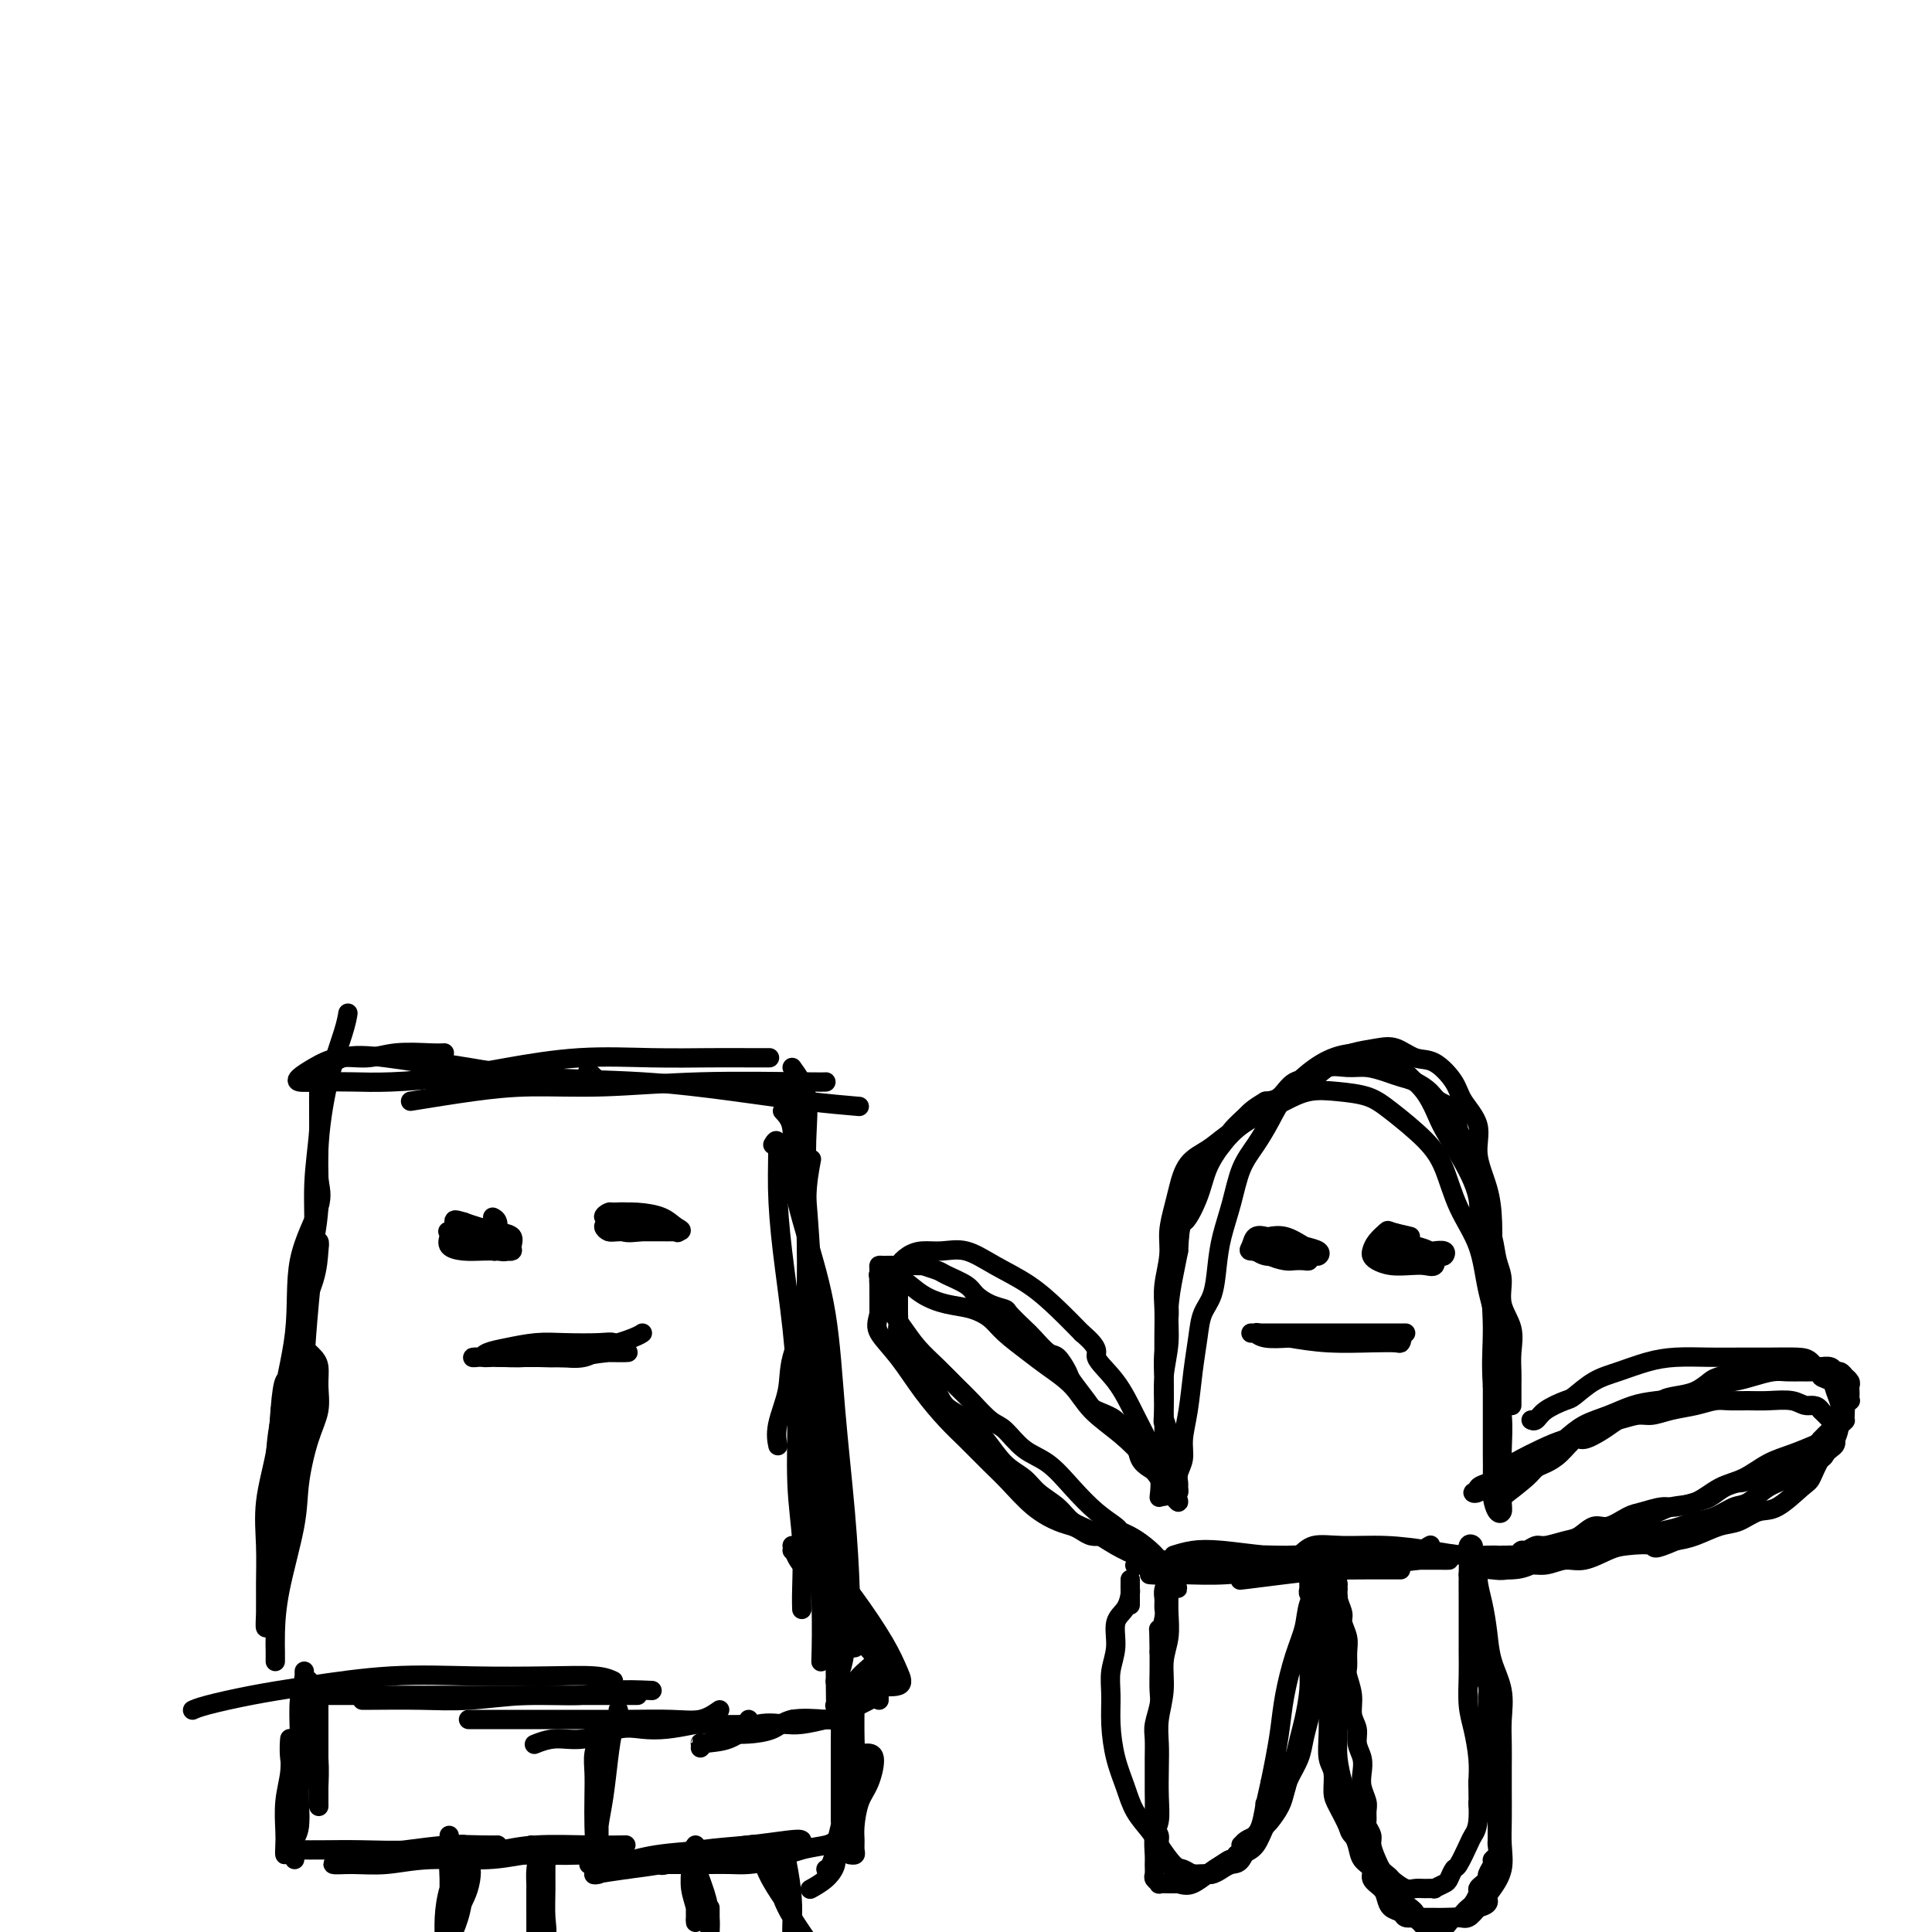 <svg viewBox='0 0 400 400' version='1.1' xmlns='http://www.w3.org/2000/svg' xmlns:xlink='http://www.w3.org/1999/xlink'><g fill='none' stroke='#000000' stroke-width='4' stroke-linecap='round' stroke-linejoin='round'><path d='M169,322c1.602,1.490 3.204,2.980 4,4c0.796,1.020 0.787,1.568 1,2c0.213,0.432 0.649,0.746 1,1c0.351,0.254 0.616,0.446 1,1c0.384,0.554 0.886,1.468 1,2c0.114,0.532 -0.162,0.682 0,1c0.162,0.318 0.760,0.805 1,1c0.240,0.195 0.120,0.097 0,0'/><path d='M164,321c0.000,0.000 0.100,0.100 0.1,0.1'/><path d='M171,324c0.785,0.516 1.569,1.032 2,2c0.431,0.968 0.508,2.389 1,4c0.492,1.611 1.400,3.411 2,5c0.600,1.589 0.892,2.966 1,4c0.108,1.034 0.031,1.724 0,2c-0.031,0.276 -0.015,0.138 0,0'/><path d='M172,327c1.011,1.810 2.022,3.620 3,5c0.978,1.380 1.922,2.331 3,4c1.078,1.669 2.289,4.055 3,6c0.711,1.945 0.923,3.449 1,5c0.077,1.551 0.021,3.148 0,4c-0.021,0.852 -0.006,0.960 0,1c0.006,0.040 0.002,0.011 0,0c-0.002,-0.011 -0.001,-0.006 0,0'/><path d='M164,320c0.423,1.355 0.845,2.710 2,4c1.155,1.290 3.041,2.514 5,5c1.959,2.486 3.989,6.233 6,9c2.011,2.767 4.003,4.553 5,6c0.997,1.447 0.999,2.556 1,3c0.001,0.444 0.000,0.222 0,0'/><path d='M165,320c2.017,1.129 4.034,2.257 6,4c1.966,1.743 3.881,4.099 6,7c2.119,2.901 4.441,6.346 6,9c1.559,2.654 2.356,4.515 3,6c0.644,1.485 1.135,2.592 0,3c-1.135,0.408 -3.896,0.117 -5,0c-1.104,-0.117 -0.552,-0.058 0,0'/><path d='M174,329c0.429,0.538 0.857,1.076 1,2c0.143,0.924 -0.000,2.234 0,4c0.000,1.766 0.144,3.989 0,6c-0.144,2.011 -0.577,3.811 -1,5c-0.423,1.189 -0.835,1.768 -1,2c-0.165,0.232 -0.082,0.116 0,0'/><path d='M181,341c0.265,1.033 0.530,2.067 0,3c-0.530,0.933 -1.853,1.766 -3,3c-1.147,1.234 -2.116,2.871 -3,4c-0.884,1.129 -1.681,1.751 -2,2c-0.319,0.249 -0.159,0.124 0,0'/><path d='M180,347c0.000,0.000 0.100,0.100 0.1,0.1'/><path d='M180,352c-2.324,1.185 -4.648,2.370 -6,3c-1.352,0.630 -1.734,0.705 -3,1c-1.266,0.295 -3.418,0.810 -5,1c-1.582,0.190 -2.595,0.054 -3,0c-0.405,-0.054 -0.203,-0.027 0,0'/><path d='M175,354c0.264,0.831 0.528,1.662 0,2c-0.528,0.338 -1.848,0.181 -4,0c-2.152,-0.181 -5.138,-0.388 -7,0c-1.862,0.388 -2.602,1.372 -4,2c-1.398,0.628 -3.453,0.900 -5,1c-1.547,0.100 -2.585,0.029 -3,0c-0.415,-0.029 -0.208,-0.014 0,0'/><path d='M164,356c0.113,0.508 0.226,1.017 -1,1c-1.226,-0.017 -3.793,-0.558 -6,0c-2.207,0.558 -4.056,2.216 -6,3c-1.944,0.784 -3.985,0.695 -5,1c-1.015,0.305 -1.004,1.005 -1,1c0.004,-0.005 0.001,-0.716 0,-1c-0.001,-0.284 -0.001,-0.142 0,0'/><path d='M155,356c0.211,0.423 0.423,0.845 -1,1c-1.423,0.155 -4.480,0.041 -7,0c-2.520,-0.041 -4.504,-0.011 -7,0c-2.496,0.011 -5.504,0.003 -8,0c-2.496,-0.003 -4.480,-0.001 -6,0c-1.520,0.001 -2.577,0.000 -3,0c-0.423,-0.000 -0.211,-0.000 0,0'/><path d='M144,357c-2.075,0.406 -4.150,0.812 -6,1c-1.850,0.188 -3.473,0.159 -5,0c-1.527,-0.159 -2.956,-0.449 -5,0c-2.044,0.449 -4.703,1.636 -7,2c-2.297,0.364 -4.234,-0.094 -6,0c-1.766,0.094 -3.362,0.741 -4,1c-0.638,0.259 -0.319,0.129 0,0'/><path d='M149,354c-1.219,0.845 -2.439,1.691 -4,2c-1.561,0.309 -3.465,0.083 -6,0c-2.535,-0.083 -5.702,-0.022 -9,0c-3.298,0.022 -6.726,0.006 -10,0c-3.274,-0.006 -6.393,-0.002 -10,0c-3.607,0.002 -7.702,0.000 -10,0c-2.298,-0.000 -2.799,-0.000 -3,0c-0.201,0.000 -0.100,0.000 0,0'/><path d='M135,350c-2.841,-0.121 -5.682,-0.243 -8,0c-2.318,0.243 -4.113,0.850 -7,1c-2.887,0.150 -6.865,-0.156 -11,0c-4.135,0.156 -8.429,0.774 -12,1c-3.571,0.226 -6.421,0.061 -10,0c-3.579,-0.061 -7.887,-0.016 -10,0c-2.113,0.016 -2.032,0.005 -2,0c0.032,-0.005 0.016,-0.002 0,0'/><path d='M132,351c-2.188,0.000 -4.377,0.000 -7,0c-2.623,0.000 -5.681,0.000 -9,0c-3.319,0.000 -6.901,0.000 -11,0c-4.099,0.000 -8.717,0.000 -13,0c-4.283,0.000 -8.230,0.000 -12,0c-3.770,0.000 -7.361,0.000 -10,0c-2.639,-0.000 -4.325,0.000 -5,0c-0.675,0.000 -0.337,0.000 0,0'/><path d='M127,348c-0.906,-0.419 -1.813,-0.838 -4,-1c-2.187,-0.162 -5.655,-0.066 -10,0c-4.345,0.066 -9.566,0.101 -15,0c-5.434,-0.101 -11.082,-0.339 -17,0c-5.918,0.339 -12.108,1.254 -17,2c-4.892,0.746 -8.487,1.324 -12,2c-3.513,0.676 -6.946,1.451 -9,2c-2.054,0.549 -2.730,0.871 -3,1c-0.270,0.129 -0.135,0.064 0,0'/><path d='M57,344c0.007,-0.575 0.015,-1.150 0,-2c-0.015,-0.850 -0.051,-1.976 0,-4c0.051,-2.024 0.189,-4.946 1,-9c0.811,-4.054 2.294,-9.242 3,-13c0.706,-3.758 0.635,-6.088 1,-9c0.365,-2.912 1.167,-6.405 2,-9c0.833,-2.595 1.699,-4.292 2,-6c0.301,-1.708 0.039,-3.427 0,-5c-0.039,-1.573 0.144,-2.999 0,-4c-0.144,-1.001 -0.616,-1.577 -1,-2c-0.384,-0.423 -0.680,-0.694 -1,-1c-0.320,-0.306 -0.664,-0.648 -1,0c-0.336,0.648 -0.664,2.285 -1,4c-0.336,1.715 -0.682,3.506 -1,6c-0.318,2.494 -0.610,5.689 -1,9c-0.390,3.311 -0.878,6.738 -1,10c-0.122,3.262 0.121,6.358 0,9c-0.121,2.642 -0.607,4.831 -1,7c-0.393,2.169 -0.694,4.320 -1,6c-0.306,1.680 -0.617,2.890 -1,4c-0.383,1.110 -0.836,2.122 -1,2c-0.164,-0.122 -0.037,-1.376 0,-3c0.037,-1.624 -0.015,-3.617 0,-6c0.015,-2.383 0.097,-5.154 0,-8c-0.097,-2.846 -0.372,-5.766 0,-9c0.372,-3.234 1.392,-6.781 2,-10c0.608,-3.219 0.804,-6.109 1,-9'/><path d='M58,292c0.634,-7.860 1.217,-6.010 2,-7c0.783,-0.990 1.764,-4.819 2,-8c0.236,-3.181 -0.273,-5.715 0,-8c0.273,-2.285 1.327,-4.322 2,-6c0.673,-1.678 0.964,-2.998 1,-4c0.036,-1.002 -0.183,-1.687 0,-2c0.183,-0.313 0.769,-0.255 1,0c0.231,0.255 0.108,0.708 0,2c-0.108,1.292 -0.201,3.424 -1,6c-0.799,2.576 -2.305,5.596 -3,9c-0.695,3.404 -0.578,7.191 -1,11c-0.422,3.809 -1.381,7.639 -2,11c-0.619,3.361 -0.898,6.254 -1,9c-0.102,2.746 -0.027,5.347 0,8c0.027,2.653 0.007,5.360 0,7c-0.007,1.640 -0.001,2.213 0,3c0.001,0.787 -0.003,1.787 0,2c0.003,0.213 0.012,-0.361 0,-2c-0.012,-1.639 -0.046,-4.341 0,-7c0.046,-2.659 0.171,-5.274 0,-9c-0.171,-3.726 -0.638,-8.563 0,-14c0.638,-5.437 2.381,-11.475 3,-17c0.619,-5.525 0.113,-10.538 1,-15c0.887,-4.462 3.166,-8.374 4,-11c0.834,-2.626 0.224,-3.968 0,-6c-0.224,-2.032 -0.060,-4.754 0,-7c0.060,-2.246 0.016,-4.014 0,-6c-0.016,-1.986 -0.004,-4.188 0,-6c0.004,-1.812 0.001,-3.232 0,-3c-0.001,0.232 -0.001,2.116 0,4'/><path d='M66,226c0.064,1.914 0.224,4.698 0,8c-0.224,3.302 -0.833,7.122 -1,11c-0.167,3.878 0.107,7.815 0,12c-0.107,4.185 -0.596,8.618 -1,13c-0.404,4.382 -0.725,8.714 -1,13c-0.275,4.286 -0.504,8.528 -1,12c-0.496,3.472 -1.257,6.176 -2,9c-0.743,2.824 -1.466,5.770 -2,8c-0.534,2.230 -0.879,3.745 -1,4c-0.121,0.255 -0.020,-0.749 0,-3c0.020,-2.251 -0.042,-5.748 0,-9c0.042,-3.252 0.187,-6.259 1,-10c0.813,-3.741 2.293,-8.216 3,-12c0.707,-3.784 0.639,-6.879 1,-10c0.361,-3.121 1.151,-6.270 2,-10c0.849,-3.730 1.758,-8.040 2,-12c0.242,-3.960 -0.184,-7.569 0,-12c0.184,-4.431 0.977,-9.682 2,-14c1.023,-4.318 2.275,-7.701 3,-10c0.725,-2.299 0.921,-3.514 1,-4c0.079,-0.486 0.039,-0.243 0,0'/><path d='M66,223c1.409,-1.644 2.818,-3.288 5,-4c2.182,-0.712 5.137,-0.493 9,0c3.863,0.493 8.634,1.258 13,2c4.366,0.742 8.325,1.459 12,2c3.675,0.541 7.065,0.905 10,1c2.935,0.095 5.416,-0.078 7,0c1.584,0.078 2.273,0.405 2,0c-0.273,-0.405 -1.506,-1.544 -2,-2c-0.494,-0.456 -0.247,-0.228 0,0'/><path d='M92,218c-0.618,0.034 -1.235,0.067 -3,0c-1.765,-0.067 -4.676,-0.236 -7,0c-2.324,0.236 -4.061,0.876 -6,1c-1.939,0.124 -4.079,-0.268 -6,0c-1.921,0.268 -3.622,1.196 -5,2c-1.378,0.804 -2.433,1.484 -3,2c-0.567,0.516 -0.645,0.868 0,1c0.645,0.132 2.013,0.044 4,0c1.987,-0.044 4.593,-0.044 7,0c2.407,0.044 4.613,0.131 8,0c3.387,-0.131 7.954,-0.480 12,-1c4.046,-0.520 7.572,-1.211 12,-2c4.428,-0.789 9.758,-1.675 15,-2c5.242,-0.325 10.396,-0.087 15,0c4.604,0.087 8.657,0.023 12,0c3.343,-0.023 5.977,-0.006 8,0c2.023,0.006 3.435,0.002 4,0c0.565,-0.002 0.282,-0.001 0,0'/><path d='M88,219c0.907,0.365 1.814,0.731 3,1c1.186,0.269 2.651,0.443 6,1c3.349,0.557 8.584,1.498 15,2c6.416,0.502 14.015,0.565 21,1c6.985,0.435 13.357,1.240 19,2c5.643,0.760 10.558,1.474 15,2c4.442,0.526 8.412,0.865 10,1c1.588,0.135 0.794,0.068 0,0'/><path d='M85,228c4.471,-0.724 8.942,-1.448 13,-2c4.058,-0.552 7.704,-0.933 12,-1c4.296,-0.067 9.242,0.178 15,0c5.758,-0.178 12.327,-0.780 20,-1c7.673,-0.220 16.450,-0.059 21,0c4.550,0.059 4.871,0.017 5,0c0.129,-0.017 0.064,-0.008 0,0'/><path d='M164,221c1.270,1.774 2.539,3.548 3,6c0.461,2.452 0.113,5.582 0,9c-0.113,3.418 0.010,7.125 0,11c-0.010,3.875 -0.154,7.919 0,12c0.154,4.081 0.605,8.201 0,12c-0.605,3.799 -2.267,7.278 -3,10c-0.733,2.722 -0.537,4.688 -1,7c-0.463,2.312 -1.586,4.968 -2,7c-0.414,2.032 -0.118,3.438 0,4c0.118,0.562 0.059,0.281 0,0'/><path d='M166,230c-0.089,2.047 -0.178,4.093 0,7c0.178,2.907 0.624,6.674 1,11c0.376,4.326 0.683,9.210 1,14c0.317,4.790 0.645,9.485 1,14c0.355,4.515 0.736,8.851 1,14c0.264,5.149 0.411,11.112 1,16c0.589,4.888 1.622,8.702 2,14c0.378,5.298 0.102,12.080 0,18c-0.102,5.920 -0.029,10.977 0,13c0.029,2.023 0.015,1.011 0,0'/><path d='M160,237c0.439,-0.728 0.878,-1.456 1,0c0.122,1.456 -0.073,5.095 0,9c0.073,3.905 0.416,8.076 1,13c0.584,4.924 1.410,10.599 2,16c0.590,5.401 0.943,10.526 1,16c0.057,5.474 -0.181,11.295 0,16c0.181,4.705 0.780,8.292 1,12c0.220,3.708 0.059,7.537 0,10c-0.059,2.463 -0.017,3.561 0,4c0.017,0.439 0.008,0.220 0,0'/><path d='M162,230c0.907,0.969 1.814,1.939 2,4c0.186,2.061 -0.350,5.215 0,9c0.350,3.785 1.586,8.201 3,13c1.414,4.799 3.006,9.980 4,16c0.994,6.020 1.391,12.878 2,20c0.609,7.122 1.431,14.508 2,21c0.569,6.492 0.884,12.091 1,16c0.116,3.909 0.031,6.129 0,8c-0.031,1.871 -0.009,3.392 0,4c0.009,0.608 0.004,0.304 0,0'/><path d='M168,240c-0.429,2.268 -0.858,4.537 -1,8c-0.142,3.463 0.004,8.121 0,13c-0.004,4.879 -0.159,9.978 0,16c0.159,6.022 0.631,12.967 1,20c0.369,7.033 0.635,14.153 1,20c0.365,5.847 0.829,10.420 1,15c0.171,4.580 0.049,9.166 0,11c-0.049,1.834 -0.024,0.917 0,0'/><path d='M175,348c-0.423,0.979 -0.845,1.959 -1,3c-0.155,1.041 -0.041,2.144 0,4c0.041,1.856 0.011,4.466 0,7c-0.011,2.534 -0.003,4.994 0,7c0.003,2.006 0.001,3.558 0,5c-0.001,1.442 -0.000,2.773 0,3c0.000,0.227 0.000,-0.649 0,-1c-0.000,-0.351 -0.000,-0.175 0,0'/><path d='M177,350c0.008,0.649 0.016,1.298 0,3c-0.016,1.702 -0.057,4.456 0,7c0.057,2.544 0.211,4.878 0,7c-0.211,2.122 -0.789,4.033 -1,6c-0.211,1.967 -0.057,3.991 0,5c0.057,1.009 0.016,1.003 0,1c-0.016,-0.003 -0.008,-0.001 0,0'/><path d='M179,363c0.906,-0.057 1.812,-0.115 2,1c0.188,1.115 -0.342,3.401 -1,5c-0.658,1.599 -1.443,2.509 -2,4c-0.557,1.491 -0.885,3.562 -1,5c-0.115,1.438 -0.017,2.242 0,3c0.017,0.758 -0.047,1.471 0,2c0.047,0.529 0.205,0.873 0,1c-0.205,0.127 -0.773,0.036 -1,0c-0.227,-0.036 -0.114,-0.018 0,0'/><path d='M175,368c0.512,1.341 1.024,2.681 1,4c-0.024,1.319 -0.585,2.616 -1,4c-0.415,1.384 -0.686,2.854 -1,4c-0.314,1.146 -0.672,1.967 -1,3c-0.328,1.033 -0.627,2.278 -1,3c-0.373,0.722 -0.821,0.921 -1,1c-0.179,0.079 -0.090,0.040 0,0'/><path d='M174,378c-0.459,1.848 -0.918,3.697 -1,5c-0.082,1.303 0.213,2.062 0,3c-0.213,0.938 -0.933,2.056 -2,3c-1.067,0.944 -2.479,1.716 -3,2c-0.521,0.284 -0.149,0.081 0,0c0.149,-0.081 0.074,-0.041 0,0'/><path d='M173,381c-0.427,0.362 -0.855,0.724 -2,1c-1.145,0.276 -3.009,0.466 -5,1c-1.991,0.534 -4.111,1.411 -6,2c-1.889,0.589 -3.549,0.890 -5,1c-1.451,0.110 -2.695,0.029 -4,0c-1.305,-0.029 -2.670,-0.008 -4,0c-1.330,0.008 -2.623,0.002 -4,0c-1.377,-0.002 -2.838,0.001 -4,0c-1.162,-0.001 -2.024,-0.007 -3,0c-0.976,0.007 -2.065,0.027 -2,0c0.065,-0.027 1.286,-0.102 2,0c0.714,0.102 0.923,0.381 2,0c1.077,-0.381 3.023,-1.423 5,-2c1.977,-0.577 3.984,-0.691 6,-1c2.016,-0.309 4.040,-0.815 6,-1c1.960,-0.185 3.857,-0.051 5,0c1.143,0.051 1.532,0.019 2,0c0.468,-0.019 1.015,-0.027 1,0c-0.015,0.027 -0.592,0.087 -2,0c-1.408,-0.087 -3.645,-0.322 -6,0c-2.355,0.322 -4.826,1.202 -8,2c-3.174,0.798 -7.050,1.514 -10,2c-2.950,0.486 -4.975,0.743 -7,1'/><path d='M130,387c-7.895,1.130 -6.132,0.955 -6,1c0.132,0.045 -1.365,0.310 -1,0c0.365,-0.310 2.594,-1.193 5,-2c2.406,-0.807 4.991,-1.536 8,-2c3.009,-0.464 6.444,-0.664 10,-1c3.556,-0.336 7.235,-0.809 10,-1c2.765,-0.191 4.617,-0.101 6,0c1.383,0.101 2.298,0.211 3,0c0.702,-0.211 1.191,-0.744 1,-1c-0.191,-0.256 -1.062,-0.237 -3,0c-1.938,0.237 -4.944,0.690 -8,1c-3.056,0.310 -6.163,0.475 -10,1c-3.837,0.525 -8.404,1.409 -12,2c-3.596,0.591 -6.220,0.891 -8,1c-1.780,0.109 -2.714,0.029 -3,0c-0.286,-0.029 0.078,-0.008 2,0c1.922,0.008 5.402,0.002 8,0c2.598,-0.002 4.314,-0.001 5,0c0.686,0.001 0.343,0.000 0,0'/><path d='M122,385c0.422,-0.963 0.844,-1.927 1,-3c0.156,-1.073 0.046,-2.256 0,-4c-0.046,-1.744 -0.026,-4.049 0,-6c0.026,-1.951 0.060,-3.550 0,-5c-0.060,-1.450 -0.212,-2.753 0,-4c0.212,-1.247 0.789,-2.439 1,-3c0.211,-0.561 0.057,-0.493 0,0c-0.057,0.493 -0.015,1.409 0,3c0.015,1.591 0.004,3.857 0,6c-0.004,2.143 -0.002,4.165 0,6c0.002,1.835 0.003,3.485 0,5c-0.003,1.515 -0.012,2.896 0,3c0.012,0.104 0.044,-1.070 0,-2c-0.044,-0.930 -0.166,-1.615 0,-3c0.166,-1.385 0.619,-3.471 1,-6c0.381,-2.529 0.691,-5.501 1,-8c0.309,-2.499 0.619,-4.526 1,-6c0.381,-1.474 0.833,-2.397 1,-3c0.167,-0.603 0.048,-0.887 0,-1c-0.048,-0.113 -0.024,-0.057 0,0'/><path d='M66,350c0.000,0.113 0.000,0.225 0,1c-0.000,0.775 -0.000,2.212 0,4c0.000,1.788 0.000,3.927 0,6c-0.000,2.073 -0.000,4.079 0,6c0.000,1.921 0.001,3.757 0,5c-0.001,1.243 -0.003,1.894 0,2c0.003,0.106 0.012,-0.334 0,-1c-0.012,-0.666 -0.046,-1.558 0,-3c0.046,-1.442 0.170,-3.433 0,-6c-0.170,-2.567 -0.634,-5.712 -1,-8c-0.366,-2.288 -0.634,-3.721 -1,-5c-0.366,-1.279 -0.830,-2.404 -1,-3c-0.170,-0.596 -0.044,-0.664 0,-1c0.044,-0.336 0.008,-0.939 0,-1c-0.008,-0.061 0.013,0.421 0,2c-0.013,1.579 -0.060,4.257 0,7c0.060,2.743 0.226,5.553 0,8c-0.226,2.447 -0.845,4.531 -1,7c-0.155,2.469 0.154,5.321 0,7c-0.154,1.679 -0.772,2.183 -1,3c-0.228,0.817 -0.065,1.948 0,2c0.065,0.052 0.033,-0.974 0,-2'/><path d='M61,380c-0.369,3.914 -0.292,-2.302 0,-6c0.292,-3.698 0.800,-4.877 1,-7c0.200,-2.123 0.091,-5.188 0,-8c-0.091,-2.812 -0.166,-5.370 0,-7c0.166,-1.630 0.572,-2.331 1,-3c0.428,-0.669 0.877,-1.305 1,-1c0.123,0.305 -0.079,1.551 0,4c0.079,2.449 0.438,6.101 0,9c-0.438,2.899 -1.673,5.044 -2,8c-0.327,2.956 0.252,6.723 0,9c-0.252,2.277 -1.337,3.066 -2,4c-0.663,0.934 -0.906,2.015 -1,2c-0.094,-0.015 -0.039,-1.127 0,-2c0.039,-0.873 0.063,-1.508 0,-3c-0.063,-1.492 -0.214,-3.839 0,-6c0.214,-2.161 0.793,-4.134 1,-6c0.207,-1.866 0.041,-3.624 0,-5c-0.041,-1.376 0.041,-2.370 0,-2c-0.041,0.370 -0.207,2.106 0,4c0.207,1.894 0.788,3.947 1,6c0.212,2.053 0.057,4.105 0,6c-0.057,1.895 -0.015,3.632 0,5c0.015,1.368 0.004,2.368 0,3c-0.004,0.632 -0.001,0.895 0,1c0.001,0.105 0.001,0.053 0,0'/><path d='M62,383c1.456,0.008 2.912,0.016 5,0c2.088,-0.016 4.807,-0.057 8,0c3.193,0.057 6.860,0.212 10,0c3.140,-0.212 5.754,-0.790 8,-1c2.246,-0.210 4.123,-0.053 6,0c1.877,0.053 3.752,0.003 4,0c0.248,-0.003 -1.133,0.040 -3,0c-1.867,-0.040 -4.219,-0.165 -7,0c-2.781,0.165 -5.989,0.618 -9,1c-3.011,0.382 -5.824,0.692 -8,1c-2.176,0.308 -3.716,0.614 -5,1c-1.284,0.386 -2.313,0.851 -2,1c0.313,0.149 1.969,-0.017 4,0c2.031,0.017 4.439,0.216 7,0c2.561,-0.216 5.277,-0.846 9,-1c3.723,-0.154 8.453,0.169 12,0c3.547,-0.169 5.911,-0.830 8,-1c2.089,-0.170 3.902,0.151 5,0c1.098,-0.151 1.480,-0.773 1,-1c-0.480,-0.227 -1.823,-0.057 -4,0c-2.177,0.057 -5.188,0.001 -8,0c-2.812,-0.001 -5.424,0.051 -8,0c-2.576,-0.051 -5.117,-0.206 -7,0c-1.883,0.206 -3.110,0.773 -3,1c0.110,0.227 1.555,0.113 3,0'/><path d='M88,384c1.576,-0.000 4.016,-0.000 7,0c2.984,0.000 6.513,0.000 11,0c4.487,-0.000 9.933,-0.000 14,0c4.067,0.000 6.754,0.001 8,0c1.246,-0.001 1.050,-0.004 1,0c-0.050,0.004 0.046,0.015 -1,0c-1.046,-0.015 -3.234,-0.056 -6,0c-2.766,0.056 -6.111,0.207 -9,0c-2.889,-0.207 -5.321,-0.774 -7,-1c-1.679,-0.226 -2.603,-0.113 -3,0c-0.397,0.113 -0.267,0.226 1,0c1.267,-0.226 3.669,-0.793 7,-1c3.331,-0.207 7.589,-0.056 11,0c3.411,0.056 5.975,0.016 7,0c1.025,-0.016 0.513,-0.008 0,0'/><path d='M93,380c0.000,1.390 0.000,2.780 0,5c-0.000,2.220 -0.000,5.268 0,8c0.000,2.732 0.000,5.146 0,7c-0.000,1.854 -0.000,3.148 0,4c0.000,0.852 0.000,1.264 0,1c-0.000,-0.264 -0.001,-1.203 0,-2c0.001,-0.797 0.003,-1.451 0,-3c-0.003,-1.549 -0.012,-3.994 0,-6c0.012,-2.006 0.046,-3.573 0,-5c-0.046,-1.427 -0.170,-2.716 0,-4c0.170,-1.284 0.635,-2.565 1,-3c0.365,-0.435 0.632,-0.025 1,0c0.368,0.025 0.838,-0.334 1,0c0.162,0.334 0.015,1.362 0,3c-0.015,1.638 0.101,3.885 0,6c-0.101,2.115 -0.420,4.098 -1,6c-0.580,1.902 -1.421,3.725 -2,5c-0.579,1.275 -0.894,2.003 -1,2c-0.106,-0.003 -0.001,-0.736 0,-2c0.001,-1.264 -0.101,-3.058 0,-5c0.101,-1.942 0.406,-4.031 1,-6c0.594,-1.969 1.479,-3.816 2,-5c0.521,-1.184 0.679,-1.703 1,-2c0.321,-0.297 0.806,-0.370 1,0c0.194,0.370 0.097,1.185 0,2'/><path d='M97,386c0.777,0.047 0.719,2.665 0,5c-0.719,2.335 -2.100,4.389 -3,6c-0.900,1.611 -1.319,2.780 -2,4c-0.681,1.220 -1.623,2.491 -2,3c-0.377,0.509 -0.188,0.254 0,0'/><path d='M110,382c0.423,0.277 0.845,0.553 1,2c0.155,1.447 0.041,4.063 0,6c-0.041,1.937 -0.011,3.194 0,5c0.011,1.806 0.003,4.159 0,5c-0.003,0.841 -0.001,0.169 0,0c0.001,-0.169 -0.001,0.165 0,0c0.001,-0.165 0.003,-0.829 0,-2c-0.003,-1.171 -0.011,-2.849 0,-4c0.011,-1.151 0.041,-1.776 0,-3c-0.041,-1.224 -0.155,-3.046 0,-4c0.155,-0.954 0.577,-1.039 1,-1c0.423,0.039 0.847,0.202 1,0c0.153,-0.202 0.033,-0.768 0,0c-0.033,0.768 0.019,2.870 0,5c-0.019,2.130 -0.110,4.289 0,6c0.110,1.711 0.422,2.974 0,4c-0.422,1.026 -1.577,1.814 -2,2c-0.423,0.186 -0.113,-0.230 0,-1c0.113,-0.770 0.030,-1.894 0,-4c-0.030,-2.106 -0.008,-5.193 0,-7c0.008,-1.807 0.002,-2.333 0,-3c-0.002,-0.667 -0.001,-1.476 0,-1c0.001,0.476 0.000,2.238 0,4'/><path d='M111,391c0.000,1.520 -0.000,3.819 0,6c0.000,2.181 0.000,4.244 0,6c0.000,1.756 0.000,3.203 0,4c-0.000,0.797 0.000,0.942 0,1c-0.000,0.058 0.000,0.029 0,0'/><path d='M144,382c-0.431,0.598 -0.862,1.196 -1,2c-0.138,0.804 0.015,1.813 0,3c-0.015,1.187 -0.200,2.551 0,4c0.200,1.449 0.786,2.983 1,4c0.214,1.017 0.057,1.518 0,2c-0.057,0.482 -0.015,0.944 0,1c0.015,0.056 0.004,-0.293 0,-1c-0.004,-0.707 -0.001,-1.773 0,-3c0.001,-1.227 0.001,-2.614 0,-4c-0.001,-1.386 -0.002,-2.771 0,-4c0.002,-1.229 0.007,-2.301 0,-3c-0.007,-0.699 -0.026,-1.026 0,-1c0.026,0.026 0.098,0.406 0,1c-0.098,0.594 -0.366,1.403 0,3c0.366,1.597 1.366,3.983 2,6c0.634,2.017 0.902,3.665 1,5c0.098,1.335 0.026,2.358 0,3c-0.026,0.642 -0.007,0.904 0,0c0.007,-0.904 0.002,-2.974 0,-4c-0.002,-1.026 -0.001,-1.007 0,-1c0.001,0.007 0.000,0.004 0,0'/><path d='M156,382c0.271,-0.017 0.542,-0.034 1,1c0.458,1.034 1.103,3.121 2,5c0.897,1.879 2.045,3.552 3,5c0.955,1.448 1.717,2.670 2,4c0.283,1.330 0.086,2.766 0,3c-0.086,0.234 -0.061,-0.734 0,-2c0.061,-1.266 0.159,-2.829 0,-5c-0.159,-2.171 -0.576,-4.949 -1,-7c-0.424,-2.051 -0.856,-3.376 -1,-4c-0.144,-0.624 -0.001,-0.548 0,0c0.001,0.548 -0.140,1.570 0,3c0.140,1.430 0.563,3.270 1,5c0.437,1.730 0.889,3.350 1,5c0.111,1.650 -0.120,3.332 0,5c0.120,1.668 0.590,3.324 1,4c0.410,0.676 0.761,0.371 1,0c0.239,-0.371 0.368,-0.809 0,-2c-0.368,-1.191 -1.233,-3.136 -2,-5c-0.767,-1.864 -1.438,-3.649 -2,-5c-0.562,-1.351 -1.017,-2.269 -1,-2c0.017,0.269 0.504,1.726 1,3c0.496,1.274 0.999,2.364 2,4c1.001,1.636 2.501,3.818 4,6'/><path d='M168,403c0.933,2.156 0.267,2.044 0,2c-0.267,-0.044 -0.133,-0.022 0,0'/><path d='M313,291c-0.004,-1.440 -0.009,-2.880 0,-4c0.009,-1.120 0.031,-1.920 0,-3c-0.031,-1.080 -0.117,-2.441 0,-4c0.117,-1.559 0.436,-3.317 0,-5c-0.436,-1.683 -1.626,-3.290 -2,-5c-0.374,-1.710 0.067,-3.523 0,-5c-0.067,-1.477 -0.643,-2.618 -1,-4c-0.357,-1.382 -0.493,-3.007 -1,-5c-0.507,-1.993 -1.383,-4.356 -2,-6c-0.617,-1.644 -0.976,-2.569 -1,-4c-0.024,-1.431 0.285,-3.366 0,-5c-0.285,-1.634 -1.164,-2.965 -2,-4c-0.836,-1.035 -1.630,-1.772 -2,-3c-0.370,-1.228 -0.315,-2.945 -1,-4c-0.685,-1.055 -2.111,-1.448 -3,-2c-0.889,-0.552 -1.241,-1.262 -2,-2c-0.759,-0.738 -1.924,-1.504 -3,-2c-1.076,-0.496 -2.063,-0.723 -3,-1c-0.937,-0.277 -1.824,-0.603 -3,-1c-1.176,-0.397 -2.639,-0.866 -4,-1c-1.361,-0.134 -2.618,0.065 -4,0c-1.382,-0.065 -2.887,-0.396 -4,0c-1.113,0.396 -1.834,1.519 -3,2c-1.166,0.481 -2.775,0.322 -4,1c-1.225,0.678 -2.064,2.194 -3,3c-0.936,0.806 -1.968,0.903 -3,1'/><path d='M262,228c-2.757,1.619 -3.148,2.165 -4,3c-0.852,0.835 -2.164,1.958 -3,3c-0.836,1.042 -1.198,2.003 -2,3c-0.802,0.997 -2.046,2.030 -3,3c-0.954,0.970 -1.617,1.878 -2,3c-0.383,1.122 -0.485,2.460 -1,4c-0.515,1.540 -1.443,3.283 -2,5c-0.557,1.717 -0.741,3.406 -1,5c-0.259,1.594 -0.591,3.091 -1,5c-0.409,1.909 -0.894,4.229 -1,6c-0.106,1.771 0.168,2.993 0,5c-0.168,2.007 -0.777,4.798 -1,7c-0.223,2.202 -0.060,3.817 0,6c0.060,2.183 0.016,4.936 0,7c-0.016,2.064 -0.004,3.438 0,5c0.004,1.562 0.001,3.310 0,5c-0.001,1.690 -0.000,3.321 0,4c0.000,0.679 -0.000,0.406 0,1c0.000,0.594 0.000,2.055 0,2c-0.000,-0.055 -0.001,-1.625 0,-3c0.001,-1.375 0.004,-2.553 0,-4c-0.004,-1.447 -0.016,-3.161 0,-5c0.016,-1.839 0.060,-3.804 0,-6c-0.060,-2.196 -0.223,-4.624 0,-7c0.223,-2.376 0.833,-4.699 1,-7c0.167,-2.301 -0.109,-4.581 0,-7c0.109,-2.419 0.603,-4.977 1,-7c0.397,-2.023 0.699,-3.512 1,-5'/><path d='M244,259c0.531,-9.025 0.360,-6.087 1,-6c0.640,0.087 2.093,-2.676 3,-5c0.907,-2.324 1.270,-4.208 2,-6c0.730,-1.792 1.828,-3.493 3,-5c1.172,-1.507 2.419,-2.821 4,-4c1.581,-1.179 3.497,-2.223 5,-3c1.503,-0.777 2.594,-1.288 4,-2c1.406,-0.712 3.128,-1.626 5,-2c1.872,-0.374 3.894,-0.207 6,0c2.106,0.207 4.295,0.454 6,1c1.705,0.546 2.926,1.391 5,3c2.074,1.609 5.002,3.981 7,6c1.998,2.019 3.065,3.684 4,6c0.935,2.316 1.738,5.281 3,8c1.262,2.719 2.983,5.190 4,8c1.017,2.810 1.330,5.958 2,9c0.670,3.042 1.696,5.978 2,9c0.304,3.022 -0.115,6.129 0,9c0.115,2.871 0.764,5.504 1,8c0.236,2.496 0.061,4.853 0,7c-0.061,2.147 -0.006,4.084 0,6c0.006,1.916 -0.037,3.812 0,5c0.037,1.188 0.153,1.666 0,2c-0.153,0.334 -0.577,0.522 -1,0c-0.423,-0.522 -0.845,-1.753 -1,-3c-0.155,-1.247 -0.041,-2.509 0,-4c0.041,-1.491 0.011,-3.209 0,-5c-0.011,-1.791 -0.003,-3.655 0,-6c0.003,-2.345 0.002,-5.173 0,-8'/><path d='M309,287c-0.310,-5.307 -0.085,-6.573 0,-9c0.085,-2.427 0.028,-6.013 0,-9c-0.028,-2.987 -0.029,-5.375 0,-8c0.029,-2.625 0.089,-5.486 0,-8c-0.089,-2.514 -0.326,-4.681 -1,-7c-0.674,-2.319 -1.786,-4.790 -2,-7c-0.214,-2.210 0.471,-4.159 0,-6c-0.471,-1.841 -2.096,-3.572 -3,-5c-0.904,-1.428 -1.086,-2.551 -2,-4c-0.914,-1.449 -2.558,-3.223 -4,-4c-1.442,-0.777 -2.681,-0.558 -4,-1c-1.319,-0.442 -2.717,-1.547 -4,-2c-1.283,-0.453 -2.450,-0.256 -4,0c-1.550,0.256 -3.483,0.570 -5,1c-1.517,0.430 -2.618,0.975 -4,2c-1.382,1.025 -3.043,2.529 -5,4c-1.957,1.471 -4.208,2.909 -6,4c-1.792,1.091 -3.124,1.835 -5,3c-1.876,1.165 -4.295,2.750 -6,4c-1.705,1.250 -2.696,2.164 -4,3c-1.304,0.836 -2.923,1.593 -4,3c-1.077,1.407 -1.613,3.464 -2,5c-0.387,1.536 -0.626,2.552 -1,4c-0.374,1.448 -0.885,3.327 -1,5c-0.115,1.673 0.165,3.139 0,5c-0.165,1.861 -0.776,4.118 -1,6c-0.224,1.882 -0.060,3.388 0,5c0.060,1.612 0.016,3.329 0,5c-0.016,1.671 -0.004,3.296 0,5c0.004,1.704 0.001,3.487 0,5c-0.001,1.513 -0.001,2.757 0,4'/><path d='M241,290c-0.215,6.147 -0.254,4.013 0,4c0.254,-0.013 0.799,2.095 1,4c0.201,1.905 0.057,3.606 0,5c-0.057,1.394 -0.025,2.479 0,3c0.025,0.521 0.045,0.476 0,1c-0.045,0.524 -0.155,1.616 0,2c0.155,0.384 0.576,0.059 1,0c0.424,-0.059 0.850,0.147 1,0c0.150,-0.147 0.025,-0.649 0,-1c-0.025,-0.351 0.049,-0.551 0,-1c-0.049,-0.449 -0.220,-1.146 0,-2c0.220,-0.854 0.833,-1.865 1,-3c0.167,-1.135 -0.111,-2.393 0,-4c0.111,-1.607 0.611,-3.561 1,-6c0.389,-2.439 0.668,-5.361 1,-8c0.332,-2.639 0.718,-4.994 1,-7c0.282,-2.006 0.460,-3.665 1,-5c0.540,-1.335 1.442,-2.348 2,-4c0.558,-1.652 0.771,-3.942 1,-6c0.229,-2.058 0.473,-3.883 1,-6c0.527,-2.117 1.336,-4.525 2,-7c0.664,-2.475 1.184,-5.015 2,-7c0.816,-1.985 1.929,-3.414 3,-5c1.071,-1.586 2.101,-3.329 3,-5c0.899,-1.671 1.666,-3.271 3,-5c1.334,-1.729 3.233,-3.588 5,-5c1.767,-1.412 3.401,-2.379 5,-3c1.599,-0.621 3.161,-0.898 5,-1c1.839,-0.102 3.954,-0.029 6,1c2.046,1.029 4.023,3.015 6,5'/><path d='M293,224c2.813,2.433 3.846,5.517 5,8c1.154,2.483 2.429,4.366 4,7c1.571,2.634 3.439,6.021 4,9c0.561,2.979 -0.186,5.552 0,8c0.186,2.448 1.304,4.772 2,8c0.696,3.228 0.971,7.359 1,11c0.029,3.641 -0.188,6.792 0,10c0.188,3.208 0.783,6.475 1,9c0.217,2.525 0.058,4.309 0,6c-0.058,1.691 -0.016,3.288 0,4c0.016,0.712 0.004,0.538 0,1c-0.004,0.462 -0.001,1.561 0,2c0.001,0.439 0.001,0.220 0,0'/><path d='M240,310c0.170,-1.503 0.340,-3.007 0,-4c-0.340,-0.993 -1.191,-1.477 -2,-2c-0.809,-0.523 -1.575,-1.085 -2,-2c-0.425,-0.915 -0.507,-2.182 -1,-3c-0.493,-0.818 -1.397,-1.186 -2,-2c-0.603,-0.814 -0.906,-2.075 -2,-3c-1.094,-0.925 -2.979,-1.513 -4,-2c-1.021,-0.487 -1.178,-0.874 -2,-2c-0.822,-1.126 -2.307,-2.991 -3,-4c-0.693,-1.009 -0.593,-1.161 -1,-2c-0.407,-0.839 -1.321,-2.365 -2,-3c-0.679,-0.635 -1.122,-0.380 -2,-1c-0.878,-0.620 -2.191,-2.116 -3,-3c-0.809,-0.884 -1.113,-1.157 -2,-2c-0.887,-0.843 -2.357,-2.256 -3,-3c-0.643,-0.744 -0.459,-0.819 -1,-1c-0.541,-0.181 -1.806,-0.468 -3,-1c-1.194,-0.532 -2.318,-1.309 -3,-2c-0.682,-0.691 -0.924,-1.295 -2,-2c-1.076,-0.705 -2.987,-1.509 -4,-2c-1.013,-0.491 -1.127,-0.668 -2,-1c-0.873,-0.332 -2.504,-0.820 -3,-1c-0.496,-0.180 0.144,-0.051 0,0c-0.144,0.051 -1.072,0.026 -2,0'/><path d='M189,262c-2.349,-0.618 -2.720,-0.165 -3,0c-0.280,0.165 -0.468,0.040 -1,0c-0.532,-0.040 -1.408,0.004 -2,0c-0.592,-0.004 -0.899,-0.055 -1,0c-0.101,0.055 0.003,0.215 0,1c-0.003,0.785 -0.112,2.194 0,3c0.112,0.806 0.444,1.008 1,2c0.556,0.992 1.335,2.772 2,4c0.665,1.228 1.216,1.902 2,3c0.784,1.098 1.803,2.620 3,4c1.197,1.380 2.574,2.619 4,4c1.426,1.381 2.901,2.905 4,4c1.099,1.095 1.822,1.761 3,3c1.178,1.239 2.810,3.050 4,4c1.190,0.950 1.938,1.037 3,2c1.062,0.963 2.439,2.801 4,4c1.561,1.199 3.307,1.760 5,3c1.693,1.240 3.335,3.158 5,5c1.665,1.842 3.355,3.609 5,5c1.645,1.391 3.246,2.406 4,3c0.754,0.594 0.659,0.765 1,1c0.341,0.235 1.116,0.532 2,1c0.884,0.468 1.878,1.106 3,2c1.122,0.894 2.373,2.044 3,3c0.627,0.956 0.630,1.719 1,2c0.370,0.281 1.106,0.080 1,0c-0.106,-0.080 -1.053,-0.040 -2,0'/><path d='M240,325c7.704,7.277 1.964,2.470 -1,0c-2.964,-2.470 -3.152,-2.604 -4,-3c-0.848,-0.396 -2.356,-1.053 -4,-2c-1.644,-0.947 -3.426,-2.182 -5,-3c-1.574,-0.818 -2.941,-1.217 -4,-2c-1.059,-0.783 -1.808,-1.948 -3,-3c-1.192,-1.052 -2.825,-1.990 -4,-3c-1.175,-1.010 -1.890,-2.091 -3,-3c-1.110,-0.909 -2.615,-1.645 -4,-3c-1.385,-1.355 -2.650,-3.328 -4,-5c-1.350,-1.672 -2.783,-3.042 -4,-4c-1.217,-0.958 -2.216,-1.504 -3,-2c-0.784,-0.496 -1.352,-0.941 -2,-2c-0.648,-1.059 -1.375,-2.731 -2,-4c-0.625,-1.269 -1.148,-2.136 -2,-3c-0.852,-0.864 -2.032,-1.727 -3,-3c-0.968,-1.273 -1.724,-2.958 -2,-4c-0.276,-1.042 -0.074,-1.441 0,-2c0.074,-0.559 0.018,-1.276 0,-2c-0.018,-0.724 0.000,-1.454 0,-2c-0.000,-0.546 -0.020,-0.907 0,-2c0.020,-1.093 0.079,-2.919 0,-4c-0.079,-1.081 -0.298,-1.416 0,-2c0.298,-0.584 1.112,-1.416 2,-2c0.888,-0.584 1.849,-0.920 3,-1c1.151,-0.080 2.491,0.095 4,0c1.509,-0.095 3.186,-0.459 5,0c1.814,0.459 3.765,1.742 6,3c2.235,1.258 4.756,2.493 7,4c2.244,1.507 4.213,3.288 6,5c1.787,1.712 3.394,3.356 5,5'/><path d='M224,276c4.204,3.552 2.713,3.931 3,5c0.287,1.069 2.353,2.828 4,5c1.647,2.172 2.875,4.757 4,7c1.125,2.243 2.146,4.144 3,6c0.854,1.856 1.539,3.665 2,5c0.461,1.335 0.697,2.195 1,3c0.303,0.805 0.675,1.556 1,2c0.325,0.444 0.605,0.581 1,1c0.395,0.419 0.905,1.120 1,1c0.095,-0.120 -0.225,-1.062 -1,-2c-0.775,-0.938 -2.004,-1.871 -3,-3c-0.996,-1.129 -1.757,-2.455 -3,-4c-1.243,-1.545 -2.967,-3.308 -5,-5c-2.033,-1.692 -4.376,-3.313 -6,-5c-1.624,-1.687 -2.531,-3.438 -4,-5c-1.469,-1.562 -3.501,-2.933 -5,-4c-1.499,-1.067 -2.465,-1.829 -4,-3c-1.535,-1.171 -3.638,-2.749 -5,-4c-1.362,-1.251 -1.981,-2.174 -3,-3c-1.019,-0.826 -2.436,-1.556 -4,-2c-1.564,-0.444 -3.274,-0.602 -5,-1c-1.726,-0.398 -3.468,-1.035 -5,-2c-1.532,-0.965 -2.855,-2.257 -4,-3c-1.145,-0.743 -2.111,-0.937 -3,-1c-0.889,-0.063 -1.702,0.005 -2,0c-0.298,-0.005 -0.080,-0.084 0,0c0.080,0.084 0.021,0.330 0,1c-0.021,0.670 -0.006,1.763 0,3c0.006,1.237 0.003,2.619 0,4'/><path d='M182,272c-0.489,1.931 -0.712,2.759 0,4c0.712,1.241 2.361,2.895 4,5c1.639,2.105 3.270,4.662 5,7c1.730,2.338 3.560,4.457 5,6c1.440,1.543 2.489,2.511 4,4c1.511,1.489 3.483,3.498 5,5c1.517,1.502 2.581,2.496 4,4c1.419,1.504 3.195,3.517 5,5c1.805,1.483 3.639,2.436 5,3c1.361,0.564 2.249,0.740 3,1c0.751,0.260 1.364,0.606 2,1c0.636,0.394 1.294,0.838 2,1c0.706,0.162 1.459,0.044 2,0c0.541,-0.044 0.869,-0.012 1,0c0.131,0.012 0.066,0.006 0,0'/><path d='M311,310c1.929,-1.485 3.858,-2.970 5,-4c1.142,-1.030 1.497,-1.605 2,-2c0.503,-0.395 1.152,-0.609 2,-1c0.848,-0.391 1.893,-0.959 3,-2c1.107,-1.041 2.276,-2.555 3,-3c0.724,-0.445 1.003,0.180 2,0c0.997,-0.180 2.714,-1.165 4,-2c1.286,-0.835 2.142,-1.519 3,-2c0.858,-0.481 1.717,-0.758 3,-1c1.283,-0.242 2.991,-0.450 4,-1c1.009,-0.550 1.318,-1.442 2,-2c0.682,-0.558 1.737,-0.780 3,-1c1.263,-0.220 2.733,-0.436 4,-1c1.267,-0.564 2.331,-1.475 3,-2c0.669,-0.525 0.942,-0.662 2,-1c1.058,-0.338 2.901,-0.875 4,-1c1.099,-0.125 1.455,0.163 2,0c0.545,-0.163 1.280,-0.776 2,-1c0.720,-0.224 1.425,-0.060 2,0c0.575,0.060 1.022,0.017 2,0c0.978,-0.017 2.489,-0.009 4,0'/><path d='M372,283c4.471,-1.083 1.650,-0.291 1,0c-0.650,0.291 0.873,0.082 2,0c1.127,-0.082 1.860,-0.037 2,0c0.140,0.037 -0.312,0.067 0,0c0.312,-0.067 1.389,-0.229 2,0c0.611,0.229 0.756,0.849 1,1c0.244,0.151 0.587,-0.167 1,0c0.413,0.167 0.895,0.818 1,1c0.105,0.182 -0.168,-0.106 0,0c0.168,0.106 0.777,0.607 1,1c0.223,0.393 0.061,0.679 0,1c-0.061,0.321 -0.020,0.677 0,1c0.020,0.323 0.020,0.611 0,1c-0.020,0.389 -0.061,0.878 0,1c0.061,0.122 0.223,-0.122 0,0c-0.223,0.122 -0.830,0.610 -1,1c-0.170,0.390 0.096,0.680 0,1c-0.096,0.320 -0.556,0.668 -1,1c-0.444,0.332 -0.874,0.647 -1,1c-0.126,0.353 0.052,0.742 0,1c-0.052,0.258 -0.333,0.384 -1,1c-0.667,0.616 -1.721,1.723 -2,2c-0.279,0.277 0.217,-0.277 0,0c-0.217,0.277 -1.146,1.384 -2,2c-0.854,0.616 -1.632,0.743 -2,1c-0.368,0.257 -0.325,0.646 -1,1c-0.675,0.354 -2.068,0.672 -3,1c-0.932,0.328 -1.405,0.665 -2,1c-0.595,0.335 -1.313,0.667 -2,1c-0.687,0.333 -1.344,0.666 -2,1'/><path d='M363,306c-2.394,1.123 -2.377,0.932 -3,1c-0.623,0.068 -1.884,0.396 -3,1c-1.116,0.604 -2.088,1.486 -3,2c-0.912,0.514 -1.765,0.661 -3,1c-1.235,0.339 -2.851,0.869 -4,1c-1.149,0.131 -1.830,-0.139 -3,0c-1.170,0.139 -2.831,0.685 -4,1c-1.169,0.315 -1.848,0.399 -3,1c-1.152,0.601 -2.777,1.720 -4,2c-1.223,0.280 -2.042,-0.280 -3,0c-0.958,0.280 -2.053,1.400 -3,2c-0.947,0.600 -1.745,0.682 -3,1c-1.255,0.318 -2.966,0.874 -4,1c-1.034,0.126 -1.390,-0.176 -2,0c-0.610,0.176 -1.472,0.832 -2,1c-0.528,0.168 -0.720,-0.151 -1,0c-0.280,0.151 -0.646,0.773 -1,1c-0.354,0.227 -0.694,0.061 -1,0c-0.306,-0.061 -0.577,-0.016 -1,0c-0.423,0.016 -0.999,0.004 -1,0c-0.001,-0.004 0.571,-0.001 1,0c0.429,0.001 0.714,0.001 1,0'/><path d='M313,322c-7.262,2.480 -0.417,0.680 2,0c2.417,-0.680 0.407,-0.238 0,0c-0.407,0.238 0.788,0.274 2,0c1.212,-0.274 2.439,-0.859 3,-1c0.561,-0.141 0.455,0.160 1,0c0.545,-0.160 1.741,-0.782 3,-1c1.259,-0.218 2.580,-0.033 4,0c1.420,0.033 2.940,-0.085 4,0c1.060,0.085 1.662,0.373 3,0c1.338,-0.373 3.414,-1.408 5,-2c1.586,-0.592 2.683,-0.740 4,-1c1.317,-0.260 2.855,-0.631 4,-1c1.145,-0.369 1.898,-0.736 3,-1c1.102,-0.264 2.552,-0.426 4,-1c1.448,-0.574 2.894,-1.562 4,-2c1.106,-0.438 1.872,-0.327 3,-1c1.128,-0.673 2.617,-2.131 4,-3c1.383,-0.869 2.661,-1.150 4,-2c1.339,-0.850 2.741,-2.269 4,-3c1.259,-0.731 2.376,-0.775 3,-1c0.624,-0.225 0.756,-0.633 1,-1c0.244,-0.367 0.601,-0.694 1,-1c0.399,-0.306 0.840,-0.593 1,-1c0.160,-0.407 0.039,-0.936 0,-1c-0.039,-0.064 0.004,0.338 0,0c-0.004,-0.338 -0.057,-1.414 0,-2c0.057,-0.586 0.222,-0.682 0,-1c-0.222,-0.318 -0.833,-0.858 -1,-1c-0.167,-0.142 0.109,0.116 0,0c-0.109,-0.116 -0.603,-0.604 -1,-1c-0.397,-0.396 -0.699,-0.698 -1,-1'/><path d='M377,292c-0.875,-1.403 -2.061,-0.912 -3,-1c-0.939,-0.088 -1.629,-0.757 -3,-1c-1.371,-0.243 -3.422,-0.062 -5,0c-1.578,0.062 -2.683,0.005 -4,0c-1.317,-0.005 -2.845,0.041 -4,0c-1.155,-0.041 -1.936,-0.170 -3,0c-1.064,0.170 -2.412,0.637 -4,1c-1.588,0.363 -3.415,0.621 -5,1c-1.585,0.379 -2.927,0.879 -4,1c-1.073,0.121 -1.878,-0.137 -3,0c-1.122,0.137 -2.561,0.669 -4,1c-1.439,0.331 -2.879,0.459 -4,1c-1.121,0.541 -1.924,1.493 -3,2c-1.076,0.507 -2.425,0.569 -4,1c-1.575,0.431 -3.377,1.233 -5,2c-1.623,0.767 -3.067,1.501 -4,2c-0.933,0.499 -1.354,0.763 -2,1c-0.646,0.237 -1.517,0.446 -2,1c-0.483,0.554 -0.578,1.455 -1,2c-0.422,0.545 -1.169,0.736 -2,1c-0.831,0.264 -1.744,0.600 -2,1c-0.256,0.400 0.147,0.864 0,1c-0.147,0.136 -0.844,-0.056 -1,0c-0.156,0.056 0.227,0.361 1,0c0.773,-0.361 1.935,-1.389 3,-2c1.065,-0.611 2.032,-0.806 3,-1'/><path d='M312,306c1.644,-1.060 2.753,-2.209 4,-3c1.247,-0.791 2.633,-1.224 4,-2c1.367,-0.776 2.716,-1.896 4,-3c1.284,-1.104 2.503,-2.193 4,-3c1.497,-0.807 3.274,-1.333 5,-2c1.726,-0.667 3.403,-1.474 5,-2c1.597,-0.526 3.115,-0.771 5,-1c1.885,-0.229 4.136,-0.443 6,-1c1.864,-0.557 3.342,-1.456 5,-2c1.658,-0.544 3.498,-0.734 5,-1c1.502,-0.266 2.667,-0.607 4,-1c1.333,-0.393 2.834,-0.838 4,-1c1.166,-0.162 1.995,-0.040 3,0c1.005,0.040 2.185,-0.001 3,0c0.815,0.001 1.265,0.044 2,0c0.735,-0.044 1.756,-0.174 2,0c0.244,0.174 -0.288,0.654 0,1c0.288,0.346 1.396,0.560 2,1c0.604,0.440 0.702,1.106 1,2c0.298,0.894 0.795,2.015 1,3c0.205,0.985 0.118,1.833 0,3c-0.118,1.167 -0.268,2.653 -1,4c-0.732,1.347 -2.047,2.555 -3,4c-0.953,1.445 -1.546,3.126 -2,4c-0.454,0.874 -0.770,0.940 -2,2c-1.230,1.060 -3.375,3.114 -5,4c-1.625,0.886 -2.731,0.605 -4,1c-1.269,0.395 -2.701,1.467 -4,2c-1.299,0.533 -2.465,0.528 -4,1c-1.535,0.472 -3.439,1.421 -5,2c-1.561,0.579 -2.781,0.790 -4,1'/><path d='M347,319c-5.208,2.245 -4.227,1.357 -5,1c-0.773,-0.357 -3.301,-0.183 -5,0c-1.699,0.183 -2.568,0.374 -4,1c-1.432,0.626 -3.426,1.688 -5,2c-1.574,0.312 -2.727,-0.126 -4,0c-1.273,0.126 -2.665,0.817 -4,1c-1.335,0.183 -2.614,-0.143 -4,0c-1.386,0.143 -2.878,0.756 -4,1c-1.122,0.244 -1.873,0.119 -3,0c-1.127,-0.119 -2.630,-0.232 -3,0c-0.370,0.232 0.393,0.808 0,1c-0.393,0.192 -1.943,-0.001 -2,0c-0.057,0.001 1.378,0.196 2,0c0.622,-0.196 0.429,-0.782 1,-1c0.571,-0.218 1.904,-0.069 3,0c1.096,0.069 1.954,0.057 3,0c1.046,-0.057 2.281,-0.161 4,-1c1.719,-0.839 3.922,-2.414 6,-3c2.078,-0.586 4.032,-0.182 6,-1c1.968,-0.818 3.950,-2.856 6,-4c2.050,-1.144 4.168,-1.394 6,-2c1.832,-0.606 3.378,-1.570 5,-2c1.622,-0.430 3.321,-0.328 5,-1c1.679,-0.672 3.337,-2.119 5,-3c1.663,-0.881 3.332,-1.195 5,-2c1.668,-0.805 3.334,-2.101 5,-3c1.666,-0.899 3.333,-1.400 5,-2c1.667,-0.600 3.333,-1.300 5,-2'/><path d='M376,299c7.558,-3.307 2.954,-1.076 2,-1c-0.954,0.076 1.744,-2.005 3,-3c1.256,-0.995 1.072,-0.904 1,-1c-0.072,-0.096 -0.032,-0.381 0,-1c0.032,-0.619 0.055,-1.574 0,-2c-0.055,-0.426 -0.189,-0.324 0,-1c0.189,-0.676 0.702,-2.128 0,-3c-0.702,-0.872 -2.619,-1.162 -4,-2c-1.381,-0.838 -2.225,-2.224 -3,-3c-0.775,-0.776 -1.479,-0.940 -3,-1c-1.521,-0.060 -3.857,-0.014 -6,0c-2.143,0.014 -4.092,-0.004 -6,0c-1.908,0.004 -3.777,0.030 -6,0c-2.223,-0.030 -4.802,-0.117 -7,0c-2.198,0.117 -4.015,0.436 -6,1c-1.985,0.564 -4.139,1.372 -6,2c-1.861,0.628 -3.430,1.076 -5,2c-1.570,0.924 -3.142,2.325 -4,3c-0.858,0.675 -1.001,0.626 -2,1c-0.999,0.374 -2.856,1.172 -4,2c-1.144,0.828 -1.577,1.684 -2,2c-0.423,0.316 -0.835,0.090 -1,0c-0.165,-0.090 -0.082,-0.045 0,0'/><path d='M306,326c-0.000,1.305 -0.000,2.611 0,3c0.000,0.389 0.000,-0.138 0,0c-0.000,0.138 -0.000,0.940 0,2c0.000,1.060 0.000,2.377 0,3c-0.000,0.623 -0.000,0.552 0,1c0.000,0.448 0.000,1.416 0,2c-0.000,0.584 -0.001,0.786 0,1c0.001,0.214 0.004,0.441 0,1c-0.004,0.559 -0.015,1.450 0,2c0.015,0.550 0.056,0.759 0,1c-0.056,0.241 -0.207,0.515 0,1c0.207,0.485 0.773,1.181 1,2c0.227,0.819 0.113,1.761 0,2c-0.113,0.239 -0.227,-0.227 0,0c0.227,0.227 0.793,1.145 1,2c0.207,0.855 0.054,1.647 0,2c-0.054,0.353 -0.011,0.269 0,1c0.011,0.731 -0.011,2.279 0,3c0.011,0.721 0.056,0.616 0,1c-0.056,0.384 -0.211,1.258 0,2c0.211,0.742 0.789,1.354 1,2c0.211,0.646 0.057,1.328 0,2c-0.057,0.672 -0.015,1.335 0,2c0.015,0.665 0.004,1.333 0,2c-0.004,0.667 -0.002,1.334 0,2'/><path d='M309,368c0.691,6.778 0.917,2.723 1,2c0.083,-0.723 0.022,1.885 0,3c-0.022,1.115 -0.006,0.737 0,1c0.006,0.263 0.001,1.169 0,2c-0.001,0.831 0.001,1.588 0,2c-0.001,0.412 -0.004,0.478 0,1c0.004,0.522 0.016,1.501 0,2c-0.016,0.499 -0.061,0.519 0,1c0.061,0.481 0.227,1.424 0,2c-0.227,0.576 -0.848,0.784 -1,1c-0.152,0.216 0.166,0.439 0,1c-0.166,0.561 -0.814,1.459 -1,2c-0.186,0.541 0.091,0.726 0,1c-0.091,0.274 -0.549,0.637 -1,1c-0.451,0.363 -0.894,0.727 -1,1c-0.106,0.273 0.126,0.455 0,1c-0.126,0.545 -0.611,1.452 -1,2c-0.389,0.548 -0.682,0.738 -1,1c-0.318,0.262 -0.663,0.596 -1,1c-0.337,0.404 -0.668,0.879 -1,1c-0.332,0.121 -0.666,-0.111 -1,0c-0.334,0.111 -0.667,0.565 -1,1c-0.333,0.435 -0.667,0.849 -1,1c-0.333,0.151 -0.666,0.037 -1,0c-0.334,-0.037 -0.668,0.001 -1,0c-0.332,-0.001 -0.663,-0.042 -1,0c-0.337,0.042 -0.682,0.166 -1,0c-0.318,-0.166 -0.611,-0.622 -1,-1c-0.389,-0.378 -0.874,-0.679 -1,-1c-0.126,-0.321 0.107,-0.663 0,-1c-0.107,-0.337 -0.553,-0.668 -1,-1'/><path d='M292,395c-0.951,-0.737 -0.828,-0.579 -1,-1c-0.172,-0.421 -0.637,-1.422 -1,-2c-0.363,-0.578 -0.622,-0.732 -1,-1c-0.378,-0.268 -0.874,-0.651 -1,-1c-0.126,-0.349 0.120,-0.664 0,-1c-0.120,-0.336 -0.606,-0.695 -1,-1c-0.394,-0.305 -0.698,-0.558 -1,-1c-0.302,-0.442 -0.603,-1.073 -1,-2c-0.397,-0.927 -0.891,-2.149 -1,-3c-0.109,-0.851 0.168,-1.329 0,-2c-0.168,-0.671 -0.781,-1.534 -1,-2c-0.219,-0.466 -0.045,-0.537 0,-1c0.045,-0.463 -0.039,-1.320 0,-2c0.039,-0.680 0.203,-1.182 0,-2c-0.203,-0.818 -0.771,-1.951 -1,-3c-0.229,-1.049 -0.118,-2.012 0,-3c0.118,-0.988 0.243,-1.999 0,-3c-0.243,-1.001 -0.853,-1.991 -1,-3c-0.147,-1.009 0.171,-2.037 0,-3c-0.171,-0.963 -0.831,-1.861 -1,-3c-0.169,-1.139 0.152,-2.520 0,-4c-0.152,-1.480 -0.777,-3.058 -1,-4c-0.223,-0.942 -0.045,-1.249 0,-2c0.045,-0.751 -0.044,-1.948 0,-3c0.044,-1.052 0.222,-1.960 0,-3c-0.222,-1.040 -0.844,-2.211 -1,-3c-0.156,-0.789 0.154,-1.195 0,-2c-0.154,-0.805 -0.773,-2.010 -1,-3c-0.227,-0.990 -0.061,-1.767 0,-2c0.061,-0.233 0.017,0.076 0,0c-0.017,-0.076 -0.009,-0.538 0,-1'/><path d='M277,328c-0.928,-7.473 -0.249,-1.154 0,2c0.249,3.154 0.067,3.143 0,4c-0.067,0.857 -0.018,2.582 0,4c0.018,1.418 0.005,2.528 0,4c-0.005,1.472 -0.002,3.305 0,5c0.002,1.695 0.004,3.252 0,5c-0.004,1.748 -0.012,3.688 0,5c0.012,1.312 0.046,1.996 0,3c-0.046,1.004 -0.171,2.327 0,4c0.171,1.673 0.638,3.697 1,5c0.362,1.303 0.621,1.886 1,3c0.379,1.114 0.880,2.760 1,4c0.120,1.240 -0.141,2.075 0,3c0.141,0.925 0.686,1.938 1,3c0.314,1.062 0.399,2.171 1,3c0.601,0.829 1.718,1.378 2,2c0.282,0.622 -0.271,1.318 0,2c0.271,0.682 1.367,1.349 2,2c0.633,0.651 0.802,1.285 1,2c0.198,0.715 0.423,1.512 1,2c0.577,0.488 1.506,0.667 2,1c0.494,0.333 0.554,0.821 1,1c0.446,0.179 1.278,0.047 2,0c0.722,-0.047 1.334,-0.011 2,0c0.666,0.011 1.386,-0.003 2,0c0.614,0.003 1.123,0.021 2,0c0.877,-0.021 2.121,-0.083 3,0c0.879,0.083 1.394,0.309 2,0c0.606,-0.309 1.303,-1.155 2,-2'/><path d='M306,395c2.745,-0.689 2.109,-1.410 2,-2c-0.109,-0.590 0.311,-1.049 1,-2c0.689,-0.951 1.649,-2.395 2,-4c0.351,-1.605 0.094,-3.369 0,-5c-0.094,-1.631 -0.026,-3.127 0,-5c0.026,-1.873 0.009,-4.124 0,-6c-0.009,-1.876 -0.009,-3.378 0,-5c0.009,-1.622 0.028,-3.363 0,-5c-0.028,-1.637 -0.101,-3.171 0,-5c0.101,-1.829 0.377,-3.951 0,-6c-0.377,-2.049 -1.406,-4.023 -2,-6c-0.594,-1.977 -0.752,-3.958 -1,-6c-0.248,-2.042 -0.587,-4.144 -1,-6c-0.413,-1.856 -0.899,-3.467 -1,-5c-0.101,-1.533 0.183,-2.990 0,-4c-0.183,-1.010 -0.834,-1.574 -1,-2c-0.166,-0.426 0.152,-0.716 0,-1c-0.152,-0.284 -0.773,-0.564 -1,0c-0.227,0.564 -0.061,1.970 0,3c0.061,1.030 0.017,1.683 0,3c-0.017,1.317 -0.005,3.296 0,5c0.005,1.704 0.004,3.132 0,5c-0.004,1.868 -0.011,4.176 0,6c0.011,1.824 0.042,3.166 0,5c-0.042,1.834 -0.156,4.162 0,6c0.156,1.838 0.580,3.187 1,5c0.420,1.813 0.834,4.089 1,6c0.166,1.911 0.083,3.455 0,5'/><path d='M306,369c0.141,8.288 -0.008,4.508 0,4c0.008,-0.508 0.171,2.254 0,4c-0.171,1.746 -0.676,2.475 -1,3c-0.324,0.525 -0.467,0.847 -1,2c-0.533,1.153 -1.457,3.136 -2,4c-0.543,0.864 -0.704,0.610 -1,1c-0.296,0.390 -0.726,1.425 -1,2c-0.274,0.575 -0.391,0.690 -1,1c-0.609,0.310 -1.709,0.817 -2,1c-0.291,0.183 0.229,0.044 0,0c-0.229,-0.044 -1.206,0.007 -2,0c-0.794,-0.007 -1.405,-0.073 -2,0c-0.595,0.073 -1.175,0.286 -2,0c-0.825,-0.286 -1.894,-1.072 -3,-2c-1.106,-0.928 -2.250,-1.999 -3,-3c-0.750,-1.001 -1.105,-1.933 -2,-3c-0.895,-1.067 -2.330,-2.271 -3,-3c-0.670,-0.729 -0.576,-0.984 -1,-2c-0.424,-1.016 -1.368,-2.795 -2,-4c-0.632,-1.205 -0.954,-1.837 -1,-3c-0.046,-1.163 0.184,-2.858 0,-4c-0.184,-1.142 -0.781,-1.730 -1,-3c-0.219,-1.270 -0.059,-3.220 0,-5c0.059,-1.780 0.015,-3.390 0,-5c-0.015,-1.610 -0.003,-3.221 0,-5c0.003,-1.779 -0.002,-3.726 0,-5c0.002,-1.274 0.012,-1.874 0,-3c-0.012,-1.126 -0.044,-2.776 0,-4c0.044,-1.224 0.166,-2.022 0,-3c-0.166,-0.978 -0.619,-2.137 -1,-3c-0.381,-0.863 -0.691,-1.432 -1,-2'/><path d='M273,329c-0.475,-5.887 -0.663,-3.106 -1,-2c-0.337,1.106 -0.822,0.535 -1,0c-0.178,-0.535 -0.047,-1.034 0,-1c0.047,0.034 0.012,0.602 0,1c-0.012,0.398 0.001,0.628 0,1c-0.001,0.372 -0.015,0.888 0,1c0.015,0.112 0.059,-0.180 0,0c-0.059,0.180 -0.222,0.832 0,1c0.222,0.168 0.829,-0.147 1,0c0.171,0.147 -0.094,0.756 0,1c0.094,0.244 0.547,0.122 1,0'/><path d='M273,331c0.309,0.802 0.083,0.806 0,1c-0.083,0.194 -0.022,0.577 0,1c0.022,0.423 0.006,0.886 0,1c-0.006,0.114 -0.002,-0.121 0,0c0.002,0.121 0.001,0.599 0,1c-0.001,0.401 -0.000,0.727 0,1c0.000,0.273 0.001,0.495 0,1c-0.001,0.505 -0.004,1.293 0,2c0.004,0.707 0.016,1.331 0,2c-0.016,0.669 -0.060,1.382 0,2c0.060,0.618 0.223,1.140 0,2c-0.223,0.860 -0.832,2.056 -1,3c-0.168,0.944 0.106,1.635 0,3c-0.106,1.365 -0.592,3.404 -1,5c-0.408,1.596 -0.738,2.748 -1,4c-0.262,1.252 -0.455,2.605 -1,4c-0.545,1.395 -1.441,2.832 -2,4c-0.559,1.168 -0.780,2.067 -1,3c-0.220,0.933 -0.439,1.899 -1,3c-0.561,1.101 -1.463,2.336 -2,3c-0.537,0.664 -0.708,0.756 -1,1c-0.292,0.244 -0.705,0.639 -1,1c-0.295,0.361 -0.470,0.688 -1,1c-0.530,0.312 -1.413,0.608 -2,1c-0.587,0.392 -0.879,0.878 -1,1c-0.121,0.122 -0.071,-0.121 0,0c0.071,0.121 0.163,0.606 0,1c-0.163,0.394 -0.582,0.697 -1,1'/><path d='M256,384c-2.113,3.257 -0.895,1.398 -1,1c-0.105,-0.398 -1.534,0.664 -2,1c-0.466,0.336 0.030,-0.054 0,0c-0.030,0.054 -0.585,0.550 -1,1c-0.415,0.450 -0.688,0.853 -1,1c-0.312,0.147 -0.661,0.040 -1,0c-0.339,-0.040 -0.668,-0.011 -1,0c-0.332,0.011 -0.667,0.004 -1,0c-0.333,-0.004 -0.663,-0.005 -1,0c-0.337,0.005 -0.682,0.016 -1,0c-0.318,-0.016 -0.610,-0.060 -1,0c-0.390,0.060 -0.878,0.225 -1,0c-0.122,-0.225 0.121,-0.841 0,-1c-0.121,-0.159 -0.606,0.137 -1,0c-0.394,-0.137 -0.698,-0.708 -1,-1c-0.302,-0.292 -0.603,-0.307 -1,-1c-0.397,-0.693 -0.891,-2.065 -1,-3c-0.109,-0.935 0.167,-1.432 0,-2c-0.167,-0.568 -0.777,-1.207 -1,-2c-0.223,-0.793 -0.060,-1.738 0,-3c0.060,-1.262 0.015,-2.840 0,-4c-0.015,-1.160 -0.000,-1.903 0,-3c0.000,-1.097 -0.014,-2.547 0,-4c0.014,-1.453 0.056,-2.909 0,-4c-0.056,-1.091 -0.211,-1.817 0,-3c0.211,-1.183 0.789,-2.822 1,-4c0.211,-1.178 0.057,-1.894 0,-3c-0.057,-1.106 -0.016,-2.602 0,-4c0.016,-1.398 0.008,-2.699 0,-4'/><path d='M240,342c-0.061,-6.937 -0.214,-4.280 0,-4c0.214,0.280 0.793,-1.816 1,-3c0.207,-1.184 0.041,-1.456 0,-2c-0.041,-0.544 0.041,-1.360 0,-2c-0.041,-0.640 -0.207,-1.105 0,-2c0.207,-0.895 0.788,-2.222 1,-3c0.212,-0.778 0.057,-1.009 0,-1c-0.057,0.009 -0.016,0.258 0,0c0.016,-0.258 0.005,-1.025 0,-1c-0.005,0.025 -0.005,0.840 0,2c0.005,1.160 0.017,2.664 0,4c-0.017,1.336 -0.061,2.502 0,4c0.061,1.498 0.226,3.327 0,5c-0.226,1.673 -0.845,3.191 -1,5c-0.155,1.809 0.154,3.911 0,6c-0.154,2.089 -0.772,4.166 -1,6c-0.228,1.834 -0.065,3.423 0,5c0.065,1.577 0.031,3.140 0,5c-0.031,1.860 -0.061,4.017 0,6c0.061,1.983 0.213,3.792 0,5c-0.213,1.208 -0.790,1.815 -1,3c-0.210,1.185 -0.052,2.948 0,4c0.052,1.052 -0.002,1.392 0,2c0.002,0.608 0.059,1.483 0,2c-0.059,0.517 -0.234,0.674 0,1c0.234,0.326 0.877,0.819 1,1c0.123,0.181 -0.275,0.049 0,0c0.275,-0.049 1.221,-0.014 2,0c0.779,0.014 1.389,0.007 2,0'/><path d='M244,390c1.305,0.406 2.069,0.420 3,0c0.931,-0.420 2.031,-1.274 3,-2c0.969,-0.726 1.806,-1.323 3,-2c1.194,-0.677 2.743,-1.433 4,-2c1.257,-0.567 2.221,-0.946 3,-2c0.779,-1.054 1.375,-2.784 2,-4c0.625,-1.216 1.281,-1.918 2,-3c0.719,-1.082 1.502,-2.545 2,-4c0.498,-1.455 0.712,-2.902 1,-4c0.288,-1.098 0.652,-1.846 1,-3c0.348,-1.154 0.682,-2.712 1,-4c0.318,-1.288 0.620,-2.305 1,-4c0.380,-1.695 0.838,-4.067 1,-6c0.162,-1.933 0.030,-3.426 0,-5c-0.030,-1.574 0.044,-3.227 0,-5c-0.044,-1.773 -0.204,-3.664 0,-5c0.204,-1.336 0.772,-2.115 1,-3c0.228,-0.885 0.115,-1.876 0,-3c-0.115,-1.124 -0.234,-2.381 0,-3c0.234,-0.619 0.821,-0.600 1,-1c0.179,-0.400 -0.049,-1.219 0,-1c0.049,0.219 0.374,1.477 0,3c-0.374,1.523 -1.448,3.312 -2,5c-0.552,1.688 -0.582,3.276 -1,5c-0.418,1.724 -1.225,3.583 -2,6c-0.775,2.417 -1.517,5.390 -2,8c-0.483,2.610 -0.707,4.857 -1,7c-0.293,2.143 -0.655,4.184 -1,6c-0.345,1.816 -0.672,3.408 -1,5'/><path d='M263,369c-1.584,7.287 -1.043,4.004 -1,4c0.043,-0.004 -0.411,3.270 -1,5c-0.589,1.730 -1.312,1.918 -2,3c-0.688,1.082 -1.339,3.060 -2,4c-0.661,0.940 -1.332,0.841 -2,1c-0.668,0.159 -1.334,0.575 -2,1c-0.666,0.425 -1.332,0.860 -2,1c-0.668,0.140 -1.338,-0.014 -2,0c-0.662,0.014 -1.317,0.195 -2,0c-0.683,-0.195 -1.394,-0.767 -2,-1c-0.606,-0.233 -1.107,-0.125 -2,-1c-0.893,-0.875 -2.179,-2.731 -3,-4c-0.821,-1.269 -1.176,-1.951 -2,-3c-0.824,-1.049 -2.115,-2.464 -3,-4c-0.885,-1.536 -1.363,-3.193 -2,-5c-0.637,-1.807 -1.435,-3.763 -2,-6c-0.565,-2.237 -0.899,-4.756 -1,-7c-0.101,-2.244 0.032,-4.214 0,-6c-0.032,-1.786 -0.229,-3.389 0,-5c0.229,-1.611 0.884,-3.230 1,-5c0.116,-1.770 -0.309,-3.692 0,-5c0.309,-1.308 1.351,-2.002 2,-3c0.649,-0.998 0.906,-2.301 1,-3c0.094,-0.699 0.025,-0.793 0,-1c-0.025,-0.207 -0.007,-0.528 0,-1c0.007,-0.472 0.002,-1.096 0,-1c-0.002,0.096 -0.000,0.910 0,2c0.000,1.090 0.000,2.454 0,3c-0.000,0.546 -0.000,0.273 0,0'/><path d='M243,322c1.252,-0.392 2.503,-0.785 4,-1c1.497,-0.215 3.238,-0.254 6,0c2.762,0.254 6.545,0.800 9,1c2.455,0.200 3.582,0.054 5,0c1.418,-0.054 3.128,-0.016 4,0c0.872,0.016 0.907,0.008 1,0c0.093,-0.008 0.244,-0.017 -1,0c-1.244,0.017 -3.882,0.061 -7,0c-3.118,-0.061 -6.714,-0.227 -10,0c-3.286,0.227 -6.262,0.845 -9,1c-2.738,0.155 -5.239,-0.155 -7,0c-1.761,0.155 -2.781,0.774 -3,1c-0.219,0.226 0.364,0.061 1,0c0.636,-0.061 1.326,-0.016 2,0c0.674,0.016 1.331,0.004 3,0c1.669,-0.004 4.350,-0.001 7,0c2.650,0.001 5.269,0.001 8,0c2.731,-0.001 5.574,-0.001 8,0c2.426,0.001 4.435,0.003 6,0c1.565,-0.003 2.688,-0.011 2,0c-0.688,0.011 -3.185,0.041 -6,0c-2.815,-0.041 -5.947,-0.155 -9,0c-3.053,0.155 -6.026,0.577 -9,1'/><path d='M248,325c-4.788,0.382 -5.758,0.835 -7,1c-1.242,0.165 -2.755,0.040 -3,0c-0.245,-0.040 0.780,0.003 2,0c1.220,-0.003 2.636,-0.053 5,0c2.364,0.053 5.676,0.210 9,0c3.324,-0.210 6.662,-0.788 10,-1c3.338,-0.212 6.678,-0.057 10,0c3.322,0.057 6.625,0.015 9,0c2.375,-0.015 3.821,-0.004 5,0c1.179,0.004 2.093,0.000 2,0c-0.093,-0.000 -1.191,0.003 -3,0c-1.809,-0.003 -4.330,-0.011 -7,0c-2.670,0.011 -5.488,0.042 -8,0c-2.512,-0.042 -4.716,-0.158 -7,0c-2.284,0.158 -4.647,0.589 -6,1c-1.353,0.411 -1.695,0.801 -2,1c-0.305,0.199 -0.574,0.207 1,0c1.574,-0.207 4.991,-0.630 8,-1c3.009,-0.370 5.609,-0.688 9,-1c3.391,-0.312 7.571,-0.620 11,-1c3.429,-0.380 6.105,-0.834 8,-1c1.895,-0.166 3.008,-0.044 4,0c0.992,0.044 1.864,0.012 2,0c0.136,-0.012 -0.463,-0.003 -1,0c-0.537,0.003 -1.010,0.001 -2,0c-0.990,-0.001 -2.495,-0.000 -4,0'/><path d='M293,323c-1.492,-0.004 -2.722,-0.015 -5,0c-2.278,0.015 -5.602,0.056 -9,0c-3.398,-0.056 -6.869,-0.210 -10,0c-3.131,0.210 -5.922,0.784 -8,1c-2.078,0.216 -3.442,0.073 -4,0c-0.558,-0.073 -0.311,-0.076 1,0c1.311,0.076 3.684,0.231 6,0c2.316,-0.231 4.574,-0.846 8,-1c3.426,-0.154 8.019,0.155 12,0c3.981,-0.155 7.350,-0.774 11,-1c3.650,-0.226 7.581,-0.060 10,0c2.419,0.060 3.326,0.013 4,0c0.674,-0.013 1.114,0.007 1,0c-0.114,-0.007 -0.784,-0.040 -2,0c-1.216,0.040 -2.980,0.152 -5,0c-2.020,-0.152 -4.298,-0.570 -7,-1c-2.702,-0.430 -5.828,-0.873 -9,-1c-3.172,-0.127 -6.391,0.061 -9,0c-2.609,-0.061 -4.607,-0.370 -6,0c-1.393,0.370 -2.182,1.420 -3,2c-0.818,0.580 -1.665,0.688 -2,1c-0.335,0.312 -0.157,0.826 0,1c0.157,0.174 0.293,0.008 1,0c0.707,-0.008 1.983,0.142 4,0c2.017,-0.142 4.774,-0.577 7,-1c2.226,-0.423 3.922,-0.835 6,-1c2.078,-0.165 4.539,-0.082 7,0'/><path d='M292,322c4.488,-0.476 3.208,-0.667 3,-1c-0.208,-0.333 0.655,-0.810 1,-1c0.345,-0.190 0.173,-0.095 0,0'/><path d='M270,258c-1.367,-0.842 -2.733,-1.683 -4,-2c-1.267,-0.317 -2.433,-0.109 -3,0c-0.567,0.109 -0.533,0.120 -1,0c-0.467,-0.120 -1.434,-0.369 -2,0c-0.566,0.369 -0.730,1.357 -1,2c-0.270,0.643 -0.645,0.943 0,1c0.645,0.057 2.309,-0.129 3,0c0.691,0.129 0.410,0.571 1,1c0.590,0.429 2.053,0.844 3,1c0.947,0.156 1.378,0.052 2,0c0.622,-0.052 1.436,-0.051 2,0c0.564,0.051 0.878,0.154 1,0c0.122,-0.154 0.052,-0.563 0,-1c-0.052,-0.437 -0.086,-0.901 0,-1c0.086,-0.099 0.294,0.169 0,0c-0.294,-0.169 -1.088,-0.773 -2,-1c-0.912,-0.227 -1.941,-0.076 -3,0c-1.059,0.076 -2.149,0.077 -3,0c-0.851,-0.077 -1.464,-0.231 -2,0c-0.536,0.231 -0.996,0.847 -1,1c-0.004,0.153 0.447,-0.155 1,0c0.553,0.155 1.209,0.774 2,1c0.791,0.226 1.717,0.057 3,0c1.283,-0.057 2.924,-0.004 4,0c1.076,0.004 1.587,-0.040 2,0c0.413,0.040 0.726,0.165 1,0c0.274,-0.165 0.507,-0.618 0,-1c-0.507,-0.382 -1.753,-0.691 -3,-1'/><path d='M270,258c-1.160,-0.545 -2.561,-0.907 -4,-1c-1.439,-0.093 -2.917,0.084 -4,0c-1.083,-0.084 -1.771,-0.429 -2,0c-0.229,0.429 0.002,1.631 0,2c-0.002,0.369 -0.238,-0.097 0,0c0.238,0.097 0.949,0.757 2,1c1.051,0.243 2.443,0.069 3,0c0.557,-0.069 0.278,-0.035 0,0'/><path d='M292,256c-1.630,-0.376 -3.260,-0.753 -4,-1c-0.740,-0.247 -0.589,-0.365 -1,0c-0.411,0.365 -1.384,1.212 -2,2c-0.616,0.788 -0.874,1.518 -1,2c-0.126,0.482 -0.119,0.717 0,1c0.119,0.283 0.351,0.614 1,1c0.649,0.386 1.715,0.829 3,1c1.285,0.171 2.787,0.071 4,0c1.213,-0.071 2.135,-0.114 3,0c0.865,0.114 1.672,0.384 2,0c0.328,-0.384 0.176,-1.423 0,-2c-0.176,-0.577 -0.378,-0.692 -1,-1c-0.622,-0.308 -1.666,-0.811 -3,-1c-1.334,-0.189 -2.959,-0.066 -4,0c-1.041,0.066 -1.497,0.074 -2,0c-0.503,-0.074 -1.054,-0.230 -1,0c0.054,0.230 0.711,0.846 1,1c0.289,0.154 0.210,-0.154 1,0c0.790,0.154 2.448,0.770 4,1c1.552,0.230 2.997,0.076 4,0c1.003,-0.076 1.564,-0.073 2,0c0.436,0.073 0.746,0.215 1,0c0.254,-0.215 0.453,-0.789 0,-1c-0.453,-0.211 -1.558,-0.060 -2,0c-0.442,0.060 -0.221,0.030 0,0'/><path d='M261,276c0.602,0.000 1.204,-0.000 2,0c0.796,0.000 1.787,0.000 4,0c2.213,-0.000 5.648,-0.000 8,0c2.352,0.000 3.620,0.000 5,0c1.380,-0.000 2.873,-0.000 3,0c0.127,0.000 -1.113,0.000 -3,0c-1.887,-0.000 -4.420,-0.000 -7,0c-2.580,0.000 -5.206,0.000 -7,0c-1.794,-0.000 -2.756,-0.000 -4,0c-1.244,0.000 -2.768,0.000 -3,0c-0.232,-0.000 0.830,-0.000 2,0c1.170,0.000 2.449,0.000 4,0c1.551,-0.000 3.373,-0.000 6,0c2.627,0.000 6.057,0.000 9,0c2.943,-0.000 5.399,-0.000 7,0c1.601,0.000 2.347,0.000 3,0c0.653,-0.000 1.214,-0.000 1,0c-0.214,0.000 -1.202,0.000 -3,0c-1.798,-0.000 -4.406,-0.001 -7,0c-2.594,0.001 -5.175,0.004 -8,0c-2.825,-0.004 -5.895,-0.015 -8,0c-2.105,0.015 -3.245,0.056 -4,0c-0.755,-0.056 -1.126,-0.207 -1,0c0.126,0.207 0.750,0.774 2,1c1.250,0.226 3.125,0.113 5,0'/><path d='M267,277c2.272,0.380 4.950,0.830 8,1c3.050,0.170 6.470,0.060 9,0c2.530,-0.060 4.170,-0.068 5,0c0.830,0.068 0.851,0.214 1,0c0.149,-0.214 0.425,-0.788 0,-1c-0.425,-0.212 -1.550,-0.060 -2,0c-0.450,0.060 -0.225,0.030 0,0'/><path d='M102,280c1.897,0.439 3.794,0.879 6,1c2.206,0.121 4.722,-0.076 7,0c2.278,0.076 4.318,0.427 6,0c1.682,-0.427 3.007,-1.631 4,-2c0.993,-0.369 1.653,0.096 2,0c0.347,-0.096 0.379,-0.755 0,-1c-0.379,-0.245 -1.169,-0.077 -3,0c-1.831,0.077 -4.703,0.063 -7,0c-2.297,-0.063 -4.021,-0.175 -6,0c-1.979,0.175 -4.215,0.636 -6,1c-1.785,0.364 -3.121,0.629 -4,1c-0.879,0.371 -1.301,0.846 -1,1c0.301,0.154 1.327,-0.015 3,0c1.673,0.015 3.994,0.214 6,0c2.006,-0.214 3.696,-0.842 6,-1c2.304,-0.158 5.222,0.153 7,0c1.778,-0.153 2.417,-0.770 3,-1c0.583,-0.230 1.109,-0.072 1,0c-0.109,0.072 -0.854,0.058 -3,0c-2.146,-0.058 -5.694,-0.159 -9,0c-3.306,0.159 -6.369,0.579 -9,1c-2.631,0.421 -4.829,0.845 -6,1c-1.171,0.155 -1.315,0.042 -1,0c0.315,-0.042 1.090,-0.012 2,0c0.910,0.012 1.955,0.006 3,0'/><path d='M103,281c1.827,-0.016 4.395,-0.057 7,0c2.605,0.057 5.247,0.211 8,0c2.753,-0.211 5.617,-0.789 8,-1c2.383,-0.211 4.285,-0.057 4,0c-0.285,0.057 -2.758,0.015 -5,0c-2.242,-0.015 -4.252,-0.004 -7,0c-2.748,0.004 -6.235,0.002 -9,0c-2.765,-0.002 -4.808,-0.002 -6,0c-1.192,0.002 -1.532,0.008 -1,0c0.532,-0.008 1.936,-0.030 4,0c2.064,0.030 4.788,0.113 8,0c3.212,-0.113 6.913,-0.422 10,-1c3.087,-0.578 5.562,-1.425 7,-2c1.438,-0.575 1.839,-0.879 2,-1c0.161,-0.121 0.080,-0.061 0,0'/><path d='M101,255c-1.726,-0.015 -3.453,-0.029 -4,0c-0.547,0.029 0.085,0.103 0,0c-0.085,-0.103 -0.886,-0.382 -1,0c-0.114,0.382 0.460,1.424 1,2c0.540,0.576 1.046,0.685 2,1c0.954,0.315 2.357,0.837 3,1c0.643,0.163 0.527,-0.033 1,0c0.473,0.033 1.534,0.296 2,0c0.466,-0.296 0.338,-1.151 0,-2c-0.338,-0.849 -0.886,-1.692 -2,-2c-1.114,-0.308 -2.795,-0.080 -4,0c-1.205,0.080 -1.933,0.014 -3,0c-1.067,-0.014 -2.474,0.024 -3,0c-0.526,-0.024 -0.172,-0.112 0,0c0.172,0.112 0.160,0.422 0,1c-0.160,0.578 -0.470,1.423 0,2c0.470,0.577 1.719,0.885 3,1c1.281,0.115 2.594,0.038 4,0c1.406,-0.038 2.905,-0.038 4,0c1.095,0.038 1.787,0.112 2,0c0.213,-0.112 -0.053,-0.411 0,-1c0.053,-0.589 0.427,-1.467 0,-2c-0.427,-0.533 -1.653,-0.720 -3,-1c-1.347,-0.280 -2.813,-0.651 -4,-1c-1.187,-0.349 -2.093,-0.674 -3,-1'/><path d='M96,253c-2.003,-0.589 -2.010,-0.560 -2,0c0.010,0.560 0.037,1.652 0,2c-0.037,0.348 -0.137,-0.048 0,0c0.137,0.048 0.510,0.541 1,1c0.490,0.459 1.098,0.885 2,1c0.902,0.115 2.099,-0.081 3,0c0.901,0.081 1.506,0.438 2,0c0.494,-0.438 0.878,-1.673 1,-2c0.122,-0.327 -0.019,0.252 0,0c0.019,-0.252 0.197,-1.337 0,-2c-0.197,-0.663 -0.771,-0.904 -1,-1c-0.229,-0.096 -0.115,-0.048 0,0'/><path d='M130,251c0.176,0.447 0.351,0.894 0,1c-0.351,0.106 -1.229,-0.129 -2,0c-0.771,0.129 -1.435,0.623 -2,1c-0.565,0.377 -1.032,0.637 -1,1c0.032,0.363 0.561,0.829 1,1c0.439,0.171 0.786,0.045 2,0c1.214,-0.045 3.294,-0.010 5,0c1.706,0.010 3.036,-0.004 4,0c0.964,0.004 1.560,0.027 2,0c0.440,-0.027 0.722,-0.102 1,0c0.278,0.102 0.551,0.381 0,0c-0.551,-0.381 -1.926,-1.424 -3,-2c-1.074,-0.576 -1.849,-0.687 -3,-1c-1.151,-0.313 -2.680,-0.828 -4,-1c-1.320,-0.172 -2.430,-0.000 -3,0c-0.570,0.000 -0.600,-0.172 -1,0c-0.400,0.172 -1.169,0.687 -1,1c0.169,0.313 1.278,0.424 2,1c0.722,0.576 1.058,1.619 2,2c0.942,0.381 2.490,0.102 4,0c1.510,-0.102 2.984,-0.028 4,0c1.016,0.028 1.576,0.008 2,0c0.424,-0.008 0.712,-0.004 1,0'/><path d='M140,255c1.819,-0.121 0.866,-0.425 0,-1c-0.866,-0.575 -1.644,-1.422 -3,-2c-1.356,-0.578 -3.291,-0.887 -5,-1c-1.709,-0.113 -3.191,-0.030 -4,0c-0.809,0.030 -0.945,0.009 -1,0c-0.055,-0.009 -0.027,-0.004 0,0'/></g>
</svg>